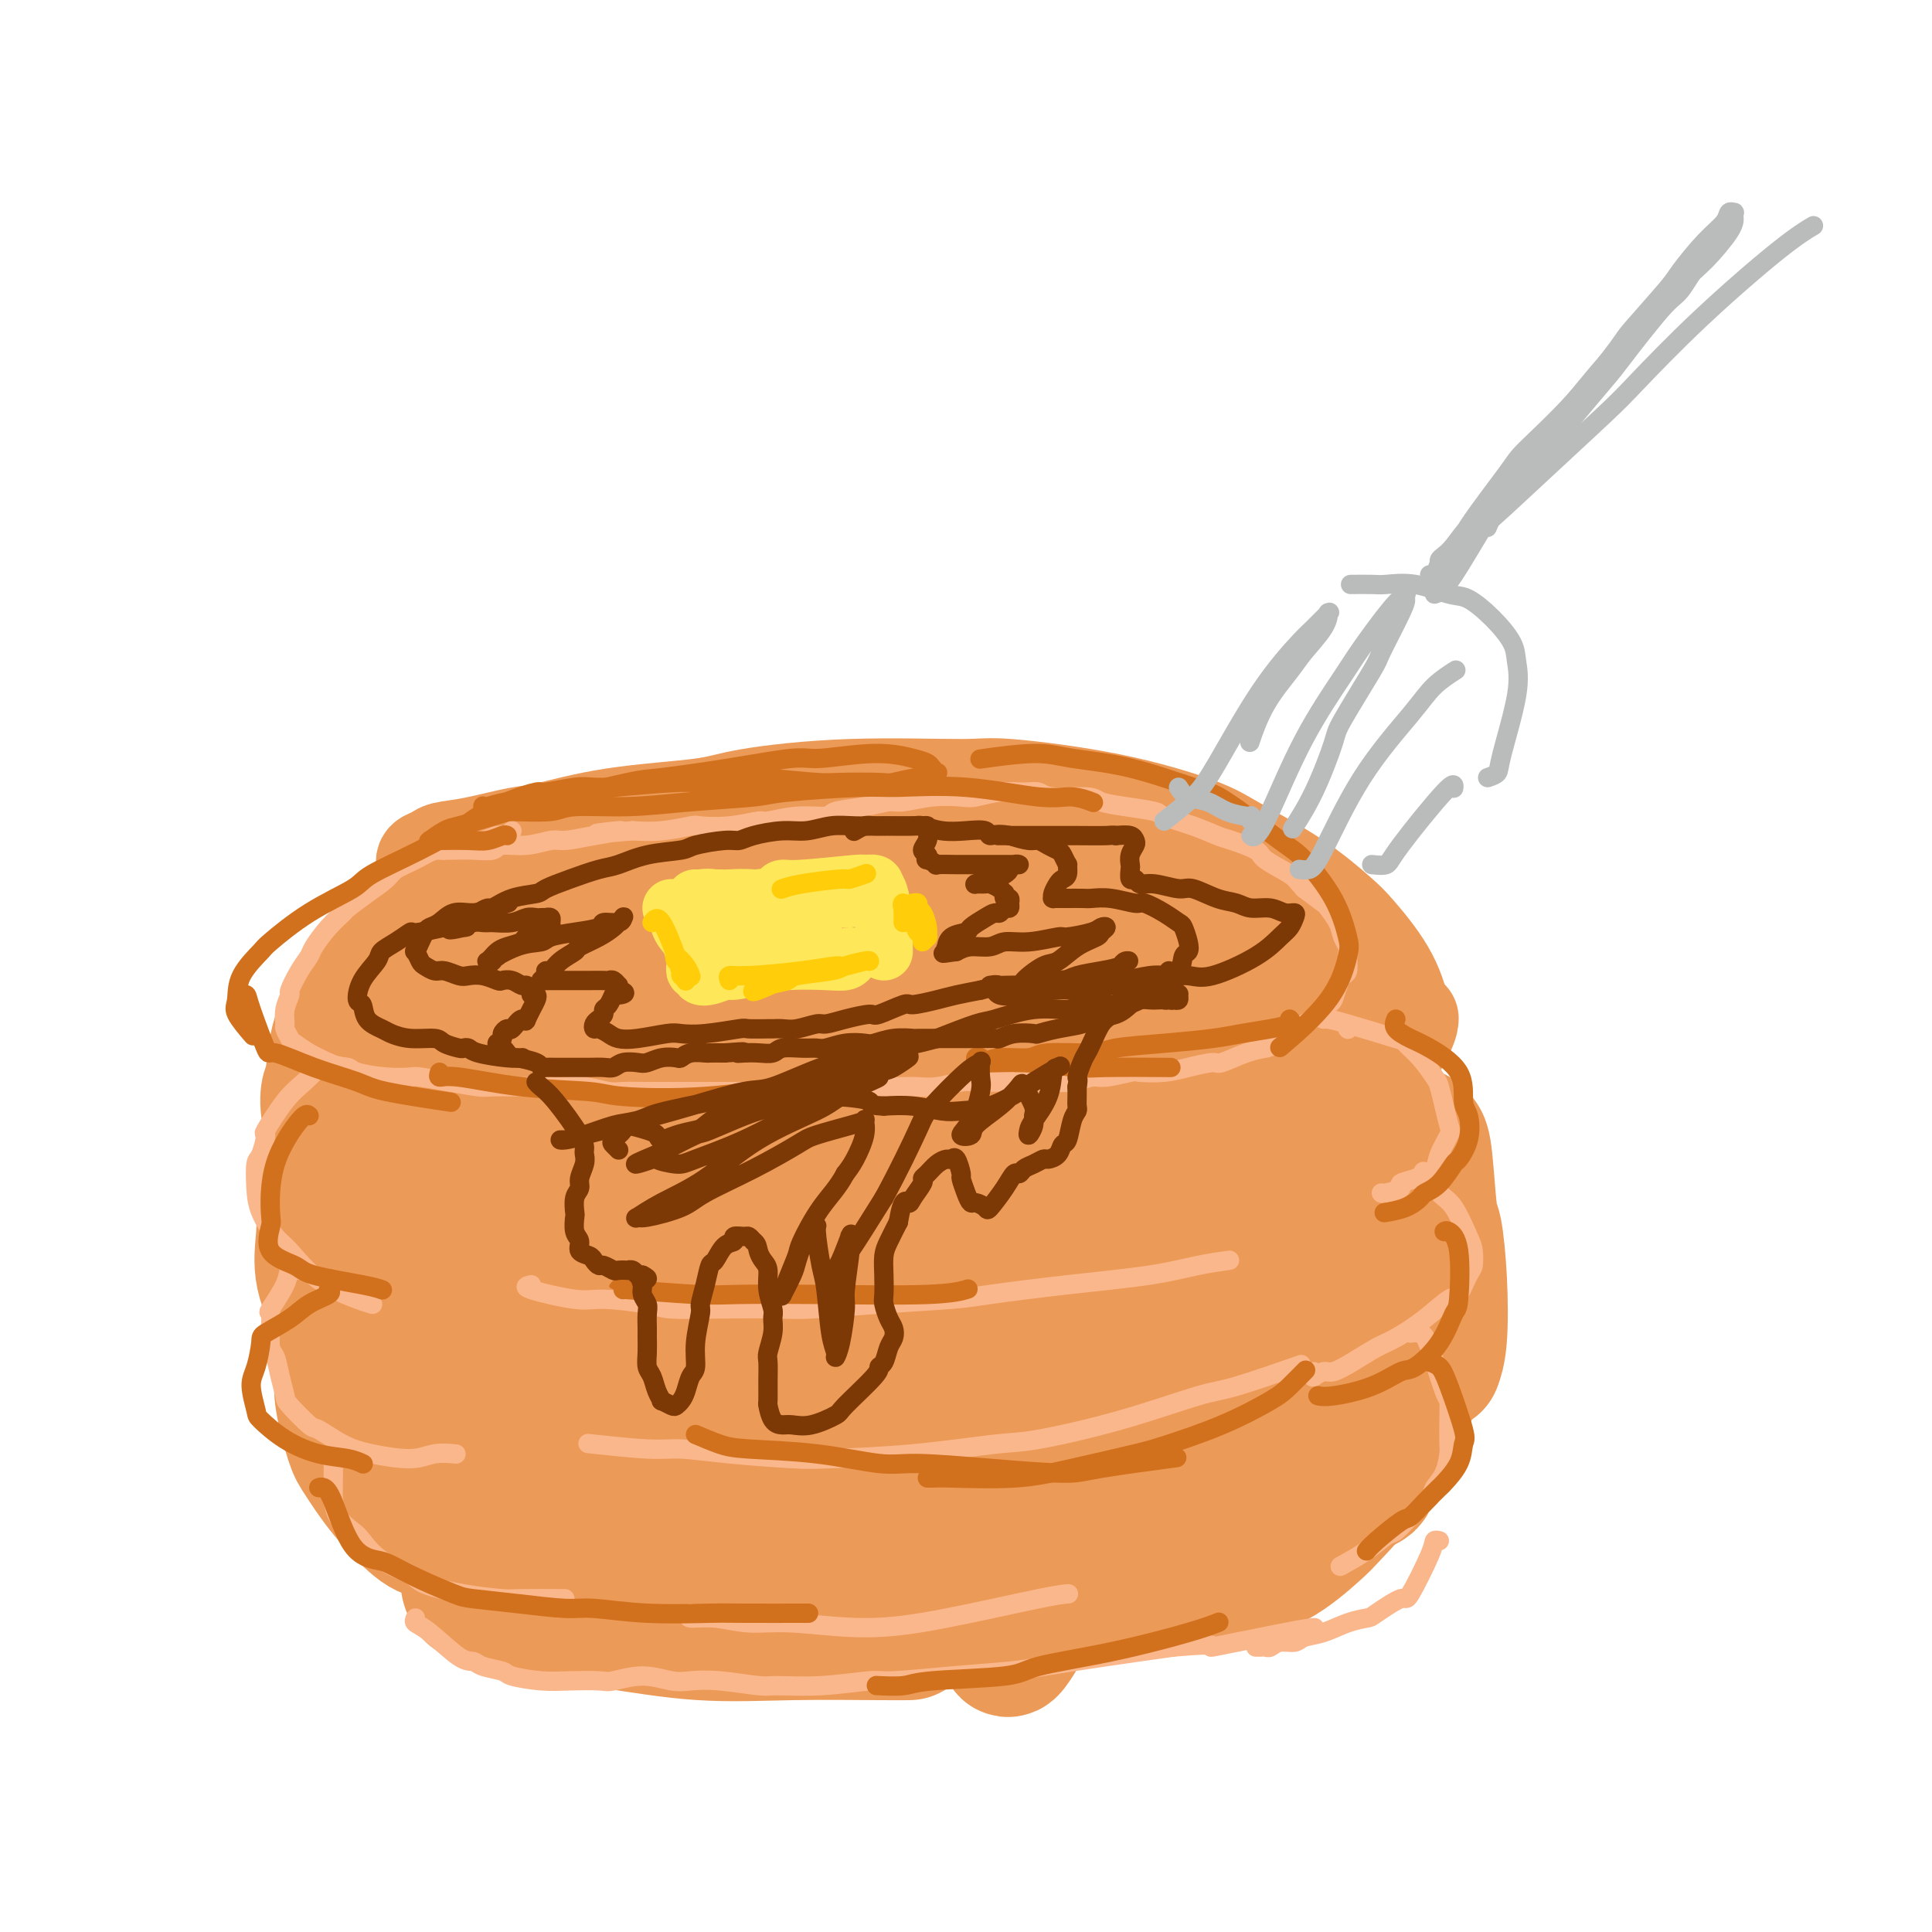 <svg viewBox='0 0 400 400' version='1.1' xmlns='http://www.w3.org/2000/svg' xmlns:xlink='http://www.w3.org/1999/xlink'><g fill='none' stroke='#FBB78C' stroke-width='20' stroke-linecap='round' stroke-linejoin='round'><path d='M102,178c0.120,0.447 0.241,0.894 -1,2c-1.241,1.106 -3.843,2.872 -6,4c-2.157,1.128 -3.870,1.619 -7,4c-3.130,2.381 -7.677,6.654 -10,9c-2.323,2.346 -2.423,2.765 -3,5c-0.577,2.235 -1.631,6.284 -2,10c-0.369,3.716 -0.052,7.098 0,9c0.052,1.902 -0.161,2.324 1,4c1.161,1.676 3.697,4.605 7,7c3.303,2.395 7.372,4.256 9,5c1.628,0.744 0.814,0.372 0,0'/></g>
<g fill='none' stroke='#EC9A57' stroke-width='20' stroke-linecap='round' stroke-linejoin='round'><path d='M104,176c0.020,0.141 0.041,0.282 -1,1c-1.041,0.718 -3.142,2.014 -5,3c-1.858,0.986 -3.471,1.662 -6,3c-2.529,1.338 -5.973,3.339 -9,6c-3.027,2.661 -5.638,5.982 -7,8c-1.362,2.018 -1.476,2.731 -3,5c-1.524,2.269 -4.458,6.093 -6,10c-1.542,3.907 -1.693,7.897 -2,10c-0.307,2.103 -0.771,2.319 -1,4c-0.229,1.681 -0.224,4.826 1,8c1.224,3.174 3.668,6.377 5,8c1.332,1.623 1.551,1.668 4,3c2.449,1.332 7.128,3.952 9,5c1.872,1.048 0.936,0.524 0,0'/><path d='M90,195c0.226,0.311 0.451,0.621 0,1c-0.451,0.379 -1.580,0.825 -4,4c-2.420,3.175 -6.132,9.079 -8,13c-1.868,3.921 -1.891,5.860 -2,7c-0.109,1.140 -0.303,1.480 0,3c0.303,1.520 1.104,4.219 2,6c0.896,1.781 1.889,2.645 5,4c3.111,1.355 8.342,3.200 11,4c2.658,0.800 2.743,0.555 6,1c3.257,0.445 9.684,1.581 16,2c6.316,0.419 12.519,0.120 15,0c2.481,-0.120 1.241,-0.060 0,0'/><path d='M76,235c-0.324,-0.247 -0.649,-0.493 0,0c0.649,0.493 2.271,1.726 4,3c1.729,1.274 3.566,2.590 6,4c2.434,1.410 5.464,2.912 9,4c3.536,1.088 7.576,1.760 13,2c5.424,0.240 12.230,0.048 16,0c3.770,-0.048 4.503,0.046 8,0c3.497,-0.046 9.759,-0.234 17,-1c7.241,-0.766 15.461,-2.110 20,-3c4.539,-0.890 5.398,-1.325 10,-2c4.602,-0.675 12.949,-1.590 21,-3c8.051,-1.410 15.808,-3.316 20,-4c4.192,-0.684 4.821,-0.146 9,-1c4.179,-0.854 11.908,-3.101 15,-4c3.092,-0.899 1.546,-0.449 0,0'/><path d='M104,250c-0.201,0.794 -0.402,1.589 0,2c0.402,0.411 1.406,0.440 5,1c3.594,0.560 9.780,1.653 13,2c3.220,0.347 3.476,-0.052 6,0c2.524,0.052 7.315,0.554 13,1c5.685,0.446 12.262,0.837 16,1c3.738,0.163 4.636,0.097 9,0c4.364,-0.097 12.194,-0.225 20,-1c7.806,-0.775 15.588,-2.197 20,-3c4.412,-0.803 5.454,-0.988 10,-2c4.546,-1.012 12.598,-2.853 20,-5c7.402,-2.147 14.155,-4.601 18,-6c3.845,-1.399 4.782,-1.743 8,-3c3.218,-1.257 8.719,-3.426 13,-6c4.281,-2.574 7.343,-5.552 9,-7c1.657,-1.448 1.908,-1.368 3,-3c1.092,-1.632 3.025,-4.978 4,-7c0.975,-2.022 0.993,-2.721 1,-3c0.007,-0.279 0.004,-0.140 0,0'/><path d='M253,236c0.060,-0.331 0.120,-0.662 1,-1c0.880,-0.338 2.582,-0.682 4,-1c1.418,-0.318 2.554,-0.609 6,-2c3.446,-1.391 9.202,-3.880 12,-5c2.798,-1.120 2.639,-0.869 4,-2c1.361,-1.131 4.243,-3.644 6,-6c1.757,-2.356 2.389,-4.557 3,-6c0.611,-1.443 1.202,-2.130 1,-4c-0.202,-1.870 -1.198,-4.923 -3,-8c-1.802,-3.077 -4.412,-6.176 -6,-8c-1.588,-1.824 -2.154,-2.371 -4,-4c-1.846,-1.629 -4.970,-4.339 -9,-7c-4.030,-2.661 -8.965,-5.273 -12,-7c-3.035,-1.727 -4.169,-2.569 -8,-4c-3.831,-1.431 -10.359,-3.449 -18,-5c-7.641,-1.551 -16.395,-2.634 -21,-3c-4.605,-0.366 -5.061,-0.017 -10,0c-4.939,0.017 -14.362,-0.300 -23,0c-8.638,0.300 -16.490,1.217 -21,2c-4.510,0.783 -5.678,1.432 -10,2c-4.322,0.568 -11.799,1.055 -18,2c-6.201,0.945 -11.127,2.347 -14,3c-2.873,0.653 -3.691,0.556 -6,1c-2.309,0.444 -6.107,1.429 -9,2c-2.893,0.571 -4.881,0.728 -6,1c-1.119,0.272 -1.368,0.661 -2,1c-0.632,0.339 -1.647,0.630 -2,1c-0.353,0.370 -0.043,0.821 0,1c0.043,0.179 -0.181,0.087 0,0c0.181,-0.087 0.766,-0.168 2,0c1.234,0.168 3.117,0.584 5,1'/><path d='M95,180c1.456,0.298 1.595,0.042 3,0c1.405,-0.042 4.075,0.130 8,0c3.925,-0.130 9.104,-0.560 12,-1c2.896,-0.440 3.508,-0.889 7,-1c3.492,-0.111 9.865,0.117 17,0c7.135,-0.117 15.033,-0.577 19,-1c3.967,-0.423 4.001,-0.808 9,-1c4.999,-0.192 14.961,-0.189 20,0c5.039,0.189 5.155,0.565 9,1c3.845,0.435 11.419,0.928 17,2c5.581,1.072 9.170,2.722 13,4c3.830,1.278 7.902,2.184 10,3c2.098,0.816 2.221,1.543 3,2c0.779,0.457 2.214,0.644 3,1c0.786,0.356 0.922,0.880 1,1c0.078,0.120 0.096,-0.165 -1,0c-1.096,0.165 -3.307,0.781 -6,0c-2.693,-0.781 -5.868,-2.958 -8,-4c-2.132,-1.042 -3.221,-0.949 -6,-2c-2.779,-1.051 -7.247,-3.245 -13,-5c-5.753,-1.755 -12.792,-3.069 -17,-4c-4.208,-0.931 -5.587,-1.477 -10,-2c-4.413,-0.523 -11.861,-1.023 -20,-1c-8.139,0.023 -16.970,0.568 -22,1c-5.030,0.432 -6.261,0.750 -11,2c-4.739,1.250 -12.986,3.430 -20,6c-7.014,2.570 -12.794,5.528 -16,7c-3.206,1.472 -3.839,1.456 -6,3c-2.161,1.544 -5.851,4.646 -9,7c-3.149,2.354 -5.757,3.958 -7,5c-1.243,1.042 -1.122,1.521 -1,2'/><path d='M73,205c-3.835,3.200 -1.922,2.699 -1,3c0.922,0.301 0.854,1.402 1,2c0.146,0.598 0.507,0.692 2,1c1.493,0.308 4.120,0.828 9,0c4.880,-0.828 12.015,-3.006 16,-4c3.985,-0.994 4.820,-0.805 10,-2c5.180,-1.195 14.704,-3.773 20,-5c5.296,-1.227 6.363,-1.101 11,-2c4.637,-0.899 12.842,-2.822 21,-4c8.158,-1.178 16.269,-1.611 21,-2c4.731,-0.389 6.084,-0.735 10,-1c3.916,-0.265 10.396,-0.449 15,0c4.604,0.449 7.332,1.532 9,2c1.668,0.468 2.275,0.321 3,1c0.725,0.679 1.567,2.182 2,3c0.433,0.818 0.456,0.949 0,1c-0.456,0.051 -1.390,0.021 -2,0c-0.610,-0.021 -0.897,-0.032 -3,0c-2.103,0.032 -6.022,0.109 -8,0c-1.978,-0.109 -2.016,-0.404 -6,-1c-3.984,-0.596 -11.913,-1.493 -18,-2c-6.087,-0.507 -10.330,-0.623 -16,-1c-5.670,-0.377 -12.766,-1.015 -17,-1c-4.234,0.015 -5.607,0.684 -10,1c-4.393,0.316 -11.806,0.278 -18,1c-6.194,0.722 -11.170,2.204 -14,3c-2.830,0.796 -3.515,0.907 -6,2c-2.485,1.093 -6.769,3.169 -9,4c-2.231,0.831 -2.408,0.416 -3,1c-0.592,0.584 -1.598,2.167 -2,3c-0.402,0.833 -0.201,0.917 0,1'/><path d='M90,209c-2.112,1.544 -0.394,0.903 2,1c2.394,0.097 5.462,0.933 11,1c5.538,0.067 13.544,-0.636 18,-1c4.456,-0.364 5.361,-0.388 10,-1c4.639,-0.612 13.013,-1.812 21,-3c7.987,-1.188 15.587,-2.364 20,-3c4.413,-0.636 5.640,-0.733 10,-1c4.360,-0.267 11.855,-0.706 18,-1c6.145,-0.294 10.941,-0.444 15,0c4.059,0.444 7.382,1.482 9,2c1.618,0.518 1.530,0.516 2,1c0.470,0.484 1.496,1.454 2,2c0.504,0.546 0.485,0.667 0,1c-0.485,0.333 -1.436,0.878 -4,1c-2.564,0.122 -6.742,-0.180 -9,0c-2.258,0.180 -2.596,0.841 -7,1c-4.404,0.159 -12.875,-0.185 -21,0c-8.125,0.185 -15.905,0.899 -20,1c-4.095,0.101 -4.505,-0.412 -9,0c-4.495,0.412 -13.076,1.749 -20,3c-6.924,1.251 -12.193,2.415 -15,3c-2.807,0.585 -3.152,0.590 -5,1c-1.848,0.410 -5.199,1.223 -8,2c-2.801,0.777 -5.053,1.516 -6,2c-0.947,0.484 -0.589,0.714 -1,1c-0.411,0.286 -1.592,0.630 -2,1c-0.408,0.370 -0.043,0.768 0,1c0.043,0.232 -0.236,0.299 1,1c1.236,0.701 3.987,2.035 8,3c4.013,0.965 9.290,1.561 13,2c3.710,0.439 5.855,0.719 8,1'/><path d='M131,231c6.330,0.516 11.656,0.306 18,0c6.344,-0.306 13.705,-0.708 18,-1c4.295,-0.292 5.522,-0.474 10,-1c4.478,-0.526 12.205,-1.394 19,-2c6.795,-0.606 12.658,-0.948 16,-1c3.342,-0.052 4.164,0.185 7,0c2.836,-0.185 7.685,-0.793 11,-1c3.315,-0.207 5.094,-0.013 6,0c0.906,0.013 0.937,-0.155 1,0c0.063,0.155 0.158,0.632 0,1c-0.158,0.368 -0.570,0.626 -2,1c-1.430,0.374 -3.878,0.864 -5,1c-1.122,0.136 -0.918,-0.083 -4,0c-3.082,0.083 -9.452,0.469 -14,1c-4.548,0.531 -7.275,1.208 -12,2c-4.725,0.792 -11.446,1.698 -17,2c-5.554,0.302 -9.939,0.001 -13,0c-3.061,-0.001 -4.799,0.299 -10,1c-5.201,0.701 -13.866,1.802 -19,2c-5.134,0.198 -6.738,-0.507 -8,-1c-1.262,-0.493 -2.182,-0.776 -4,-1c-1.818,-0.224 -4.533,-0.390 -6,-1c-1.467,-0.610 -1.686,-1.662 -2,-2c-0.314,-0.338 -0.724,0.040 -1,0c-0.276,-0.040 -0.418,-0.497 0,-1c0.418,-0.503 1.398,-1.050 2,-1c0.602,0.050 0.827,0.699 3,1c2.173,0.301 6.294,0.256 12,1c5.706,0.744 12.998,2.277 17,3c4.002,0.723 4.715,0.635 9,1c4.285,0.365 12.143,1.182 20,2'/><path d='M183,237c13.703,0.300 16.959,-1.950 20,-3c3.041,-1.050 5.867,-0.899 11,-2c5.133,-1.101 12.574,-3.455 19,-6c6.426,-2.545 11.836,-5.282 15,-7c3.164,-1.718 4.082,-2.417 6,-4c1.918,-1.583 4.837,-4.049 7,-6c2.163,-1.951 3.570,-3.386 4,-4c0.430,-0.614 -0.118,-0.407 0,-1c0.118,-0.593 0.900,-1.987 1,-3c0.100,-1.013 -0.483,-1.645 -1,-2c-0.517,-0.355 -0.968,-0.432 -2,-1c-1.032,-0.568 -2.644,-1.627 -4,-2c-1.356,-0.373 -2.454,-0.058 -3,0c-0.546,0.058 -0.538,-0.139 -1,0c-0.462,0.139 -1.392,0.614 -2,1c-0.608,0.386 -0.892,0.682 -1,1c-0.108,0.318 -0.038,0.658 0,1c0.038,0.342 0.045,0.687 0,2c-0.045,1.313 -0.143,3.594 0,5c0.143,1.406 0.528,1.938 1,4c0.472,2.062 1.030,5.653 2,8c0.970,2.347 2.350,3.451 3,4c0.650,0.549 0.568,0.542 1,1c0.432,0.458 1.377,1.382 2,2c0.623,0.618 0.923,0.932 1,1c0.077,0.068 -0.069,-0.109 0,0c0.069,0.109 0.353,0.504 0,-1c-0.353,-1.504 -1.342,-4.908 -2,-7c-0.658,-2.092 -0.985,-2.871 -2,-5c-1.015,-2.129 -2.719,-5.608 -4,-8c-1.281,-2.392 -2.141,-3.696 -3,-5'/><path d='M251,200c-1.906,-4.139 -1.673,-1.985 -2,-2c-0.327,-0.015 -1.216,-2.197 -2,-3c-0.784,-0.803 -1.464,-0.225 -2,0c-0.536,0.225 -0.927,0.097 -1,0c-0.073,-0.097 0.173,-0.163 0,0c-0.173,0.163 -0.765,0.555 -1,1c-0.235,0.445 -0.114,0.941 0,2c0.114,1.059 0.222,2.680 1,5c0.778,2.320 2.225,5.340 3,7c0.775,1.660 0.878,1.959 2,3c1.122,1.041 3.263,2.823 6,4c2.737,1.177 6.070,1.750 8,2c1.930,0.250 2.457,0.176 4,0c1.543,-0.176 4.101,-0.453 6,-1c1.899,-0.547 3.140,-1.363 4,-2c0.860,-0.637 1.341,-1.095 2,-2c0.659,-0.905 1.497,-2.257 2,-4c0.503,-1.743 0.671,-3.878 1,-5c0.329,-1.122 0.818,-1.230 1,-2c0.182,-0.770 0.056,-2.203 0,-3c-0.056,-0.797 -0.041,-0.960 0,-1c0.041,-0.040 0.110,0.042 0,0c-0.110,-0.042 -0.397,-0.209 -1,0c-0.603,0.209 -1.522,0.792 -2,1c-0.478,0.208 -0.516,0.040 -1,1c-0.484,0.960 -1.414,3.049 -2,4c-0.586,0.951 -0.828,0.766 -2,2c-1.172,1.234 -3.273,3.887 -5,6c-1.727,2.113 -3.080,3.684 -5,5c-1.920,1.316 -4.406,2.376 -6,3c-1.594,0.624 -2.297,0.812 -3,1'/><path d='M256,222c-2.416,0.852 -3.957,0.983 -5,1c-1.043,0.017 -1.589,-0.079 -3,0c-1.411,0.079 -3.687,0.332 -6,0c-2.313,-0.332 -4.662,-1.248 -7,-2c-2.338,-0.752 -4.665,-1.339 -6,-2c-1.335,-0.661 -1.679,-1.394 -3,-2c-1.321,-0.606 -3.619,-1.083 -5,-2c-1.381,-0.917 -1.844,-2.273 -2,-3c-0.156,-0.727 -0.005,-0.824 0,-1c0.005,-0.176 -0.137,-0.429 0,-1c0.137,-0.571 0.552,-1.459 1,-2c0.448,-0.541 0.929,-0.733 3,-1c2.071,-0.267 5.731,-0.608 9,-1c3.269,-0.392 6.145,-0.834 8,-1c1.855,-0.166 2.689,-0.055 4,0c1.311,0.055 3.101,0.054 4,0c0.899,-0.054 0.909,-0.163 1,0c0.091,0.163 0.263,0.596 0,1c-0.263,0.404 -0.960,0.779 -2,1c-1.040,0.221 -2.424,0.286 -5,1c-2.576,0.714 -6.345,2.075 -11,3c-4.655,0.925 -10.198,1.415 -13,2c-2.802,0.585 -2.864,1.266 -6,2c-3.136,0.734 -9.347,1.521 -15,2c-5.653,0.479 -10.750,0.651 -14,1c-3.250,0.349 -4.655,0.874 -8,1c-3.345,0.126 -8.631,-0.149 -14,0c-5.369,0.149 -10.821,0.720 -14,1c-3.179,0.280 -4.087,0.268 -7,0c-2.913,-0.268 -7.832,-0.791 -12,-1c-4.168,-0.209 -7.584,-0.105 -11,0'/><path d='M117,219c-14.016,0.091 -9.054,-0.683 -8,-1c1.054,-0.317 -1.798,-0.179 -4,0c-2.202,0.179 -3.754,0.399 -5,1c-1.246,0.601 -2.187,1.584 -3,2c-0.813,0.416 -1.500,0.266 -2,1c-0.500,0.734 -0.815,2.351 -1,3c-0.185,0.649 -0.242,0.328 0,1c0.242,0.672 0.783,2.335 1,3c0.217,0.665 0.108,0.333 0,0'/></g>
<g fill='none' stroke='#EC9A57' stroke-width='28' stroke-linecap='round' stroke-linejoin='round'><path d='M70,242c0.010,-0.928 0.021,-1.856 0,0c-0.021,1.856 -0.072,6.497 0,9c0.072,2.503 0.267,2.867 1,5c0.733,2.133 2.005,6.036 3,8c0.995,1.964 1.713,1.990 2,2c0.287,0.010 0.144,0.005 0,0'/><path d='M70,234c0.053,-0.223 0.106,-0.446 0,0c-0.106,0.446 -0.371,1.560 -1,3c-0.629,1.440 -1.622,3.204 -2,5c-0.378,1.796 -0.142,3.622 0,6c0.142,2.378 0.189,5.308 0,8c-0.189,2.692 -0.613,5.145 0,8c0.613,2.855 2.263,6.113 3,8c0.737,1.887 0.563,2.404 2,4c1.437,1.596 4.487,4.270 8,7c3.513,2.730 7.488,5.515 10,7c2.512,1.485 3.561,1.669 5,2c1.439,0.331 3.268,0.809 4,1c0.732,0.191 0.366,0.096 0,0'/><path d='M73,250c-0.424,0.074 -0.848,0.149 -1,1c-0.152,0.851 -0.034,2.480 0,4c0.034,1.520 -0.018,2.932 0,5c0.018,2.068 0.104,4.793 0,8c-0.104,3.207 -0.400,6.897 0,11c0.400,4.103 1.495,8.621 2,11c0.505,2.379 0.420,2.621 1,5c0.580,2.379 1.824,6.897 4,10c2.176,3.103 5.284,4.790 7,6c1.716,1.210 2.039,1.941 4,3c1.961,1.059 5.560,2.445 7,3c1.440,0.555 0.720,0.277 0,0'/><path d='M73,272c-0.323,-0.557 -0.647,-1.114 -1,1c-0.353,2.114 -0.737,6.897 -1,10c-0.263,3.103 -0.405,4.524 0,7c0.405,2.476 1.355,6.008 2,8c0.645,1.992 0.983,2.444 2,4c1.017,1.556 2.712,4.217 5,7c2.288,2.783 5.171,5.688 7,7c1.829,1.312 2.606,1.031 5,2c2.394,0.969 6.405,3.188 11,5c4.595,1.812 9.776,3.219 13,4c3.224,0.781 4.493,0.938 5,1c0.507,0.062 0.254,0.031 0,0'/><path d='M97,328c0.259,0.850 0.518,1.699 1,2c0.482,0.301 1.189,0.052 6,1c4.811,0.948 13.728,3.091 18,4c4.272,0.909 3.898,0.583 7,1c3.102,0.417 9.679,1.576 16,2c6.321,0.424 12.385,0.114 19,0c6.615,-0.114 13.781,-0.031 18,0c4.219,0.031 5.491,0.009 6,0c0.509,-0.009 0.254,-0.004 0,0'/><path d='M293,235c0.334,0.286 0.667,0.573 1,1c0.333,0.427 0.665,0.995 1,4c0.335,3.005 0.675,8.449 1,11c0.325,2.551 0.637,2.211 1,4c0.363,1.789 0.778,5.706 1,10c0.222,4.294 0.252,8.964 0,12c-0.252,3.036 -0.786,4.439 -1,5c-0.214,0.561 -0.107,0.281 0,0'/><path d='M293,267c0.008,-0.785 0.017,-1.570 0,1c-0.017,2.570 -0.058,8.494 0,12c0.058,3.506 0.216,4.592 -1,8c-1.216,3.408 -3.807,9.137 -7,14c-3.193,4.863 -6.989,8.861 -9,11c-2.011,2.139 -2.239,2.419 -4,4c-1.761,1.581 -5.056,4.463 -8,6c-2.944,1.537 -5.536,1.728 -7,2c-1.464,0.272 -1.799,0.624 -3,1c-1.201,0.376 -3.268,0.777 -5,1c-1.732,0.223 -3.130,0.270 -4,0c-0.870,-0.270 -1.213,-0.856 -2,-1c-0.787,-0.144 -2.020,0.153 -3,0c-0.980,-0.153 -1.709,-0.758 -2,-1c-0.291,-0.242 -0.146,-0.121 0,0'/><path d='M283,305c0.485,0.680 0.971,1.360 0,2c-0.971,0.640 -3.398,1.239 -5,2c-1.602,0.761 -2.378,1.684 -6,3c-3.622,1.316 -10.088,3.025 -13,4c-2.912,0.975 -2.268,1.217 -5,2c-2.732,0.783 -8.839,2.109 -12,3c-3.161,0.891 -3.376,1.349 -6,2c-2.624,0.651 -7.657,1.495 -12,2c-4.343,0.505 -7.998,0.671 -12,1c-4.002,0.329 -8.353,0.822 -11,1c-2.647,0.178 -3.590,0.043 -6,0c-2.410,-0.043 -6.289,0.007 -10,0c-3.711,-0.007 -7.256,-0.069 -9,0c-1.744,0.069 -1.687,0.271 -3,0c-1.313,-0.271 -3.995,-1.016 -6,-1c-2.005,0.016 -3.334,0.792 -4,1c-0.666,0.208 -0.668,-0.152 -1,0c-0.332,0.152 -0.993,0.815 -1,1c-0.007,0.185 0.639,-0.107 1,0c0.361,0.107 0.436,0.614 2,1c1.564,0.386 4.618,0.651 9,1c4.382,0.349 10.092,0.781 13,1c2.908,0.219 3.014,0.224 7,0c3.986,-0.224 11.852,-0.676 16,-1c4.148,-0.324 4.578,-0.521 8,-1c3.422,-0.479 9.835,-1.242 15,-2c5.165,-0.758 9.083,-1.512 13,-2c3.917,-0.488 7.833,-0.711 10,-1c2.167,-0.289 2.583,-0.645 3,-1'/><path d='M258,323c10.817,-1.275 5.361,-0.462 3,0c-2.361,0.462 -1.626,0.572 -3,1c-1.374,0.428 -4.857,1.172 -9,2c-4.143,0.828 -8.947,1.739 -12,2c-3.053,0.261 -4.354,-0.127 -8,0c-3.646,0.127 -9.635,0.770 -16,1c-6.365,0.230 -13.105,0.048 -17,0c-3.895,-0.048 -4.944,0.040 -9,0c-4.056,-0.040 -11.119,-0.207 -18,-1c-6.881,-0.793 -13.580,-2.211 -17,-3c-3.420,-0.789 -3.560,-0.947 -7,-2c-3.440,-1.053 -10.179,-3.000 -14,-4c-3.821,-1.000 -4.724,-1.052 -7,-2c-2.276,-0.948 -5.925,-2.792 -9,-4c-3.075,-1.208 -5.578,-1.780 -7,-3c-1.422,-1.220 -1.765,-3.090 -2,-4c-0.235,-0.910 -0.364,-0.862 0,-2c0.364,-1.138 1.221,-3.464 4,-6c2.779,-2.536 7.479,-5.284 10,-7c2.521,-1.716 2.861,-2.401 5,-4c2.139,-1.599 6.076,-4.113 10,-7c3.924,-2.887 7.835,-6.146 10,-8c2.165,-1.854 2.582,-2.301 4,-4c1.418,-1.699 3.835,-4.649 5,-7c1.165,-2.351 1.077,-4.101 1,-5c-0.077,-0.899 -0.142,-0.945 -2,-1c-1.858,-0.055 -5.508,-0.118 -8,0c-2.492,0.118 -3.825,0.416 -7,2c-3.175,1.584 -8.193,4.452 -13,8c-4.807,3.548 -9.404,7.774 -14,12'/><path d='M111,277c-6.789,5.475 -10.263,9.162 -12,11c-1.737,1.838 -1.737,1.827 -3,2c-1.263,0.173 -3.791,0.530 -4,-2c-0.209,-2.530 1.899,-7.946 3,-11c1.101,-3.054 1.194,-3.746 4,-8c2.806,-4.254 8.324,-12.069 11,-16c2.676,-3.931 2.511,-3.976 4,-5c1.489,-1.024 4.634,-3.025 6,-4c1.366,-0.975 0.953,-0.923 1,-1c0.047,-0.077 0.553,-0.281 0,1c-0.553,1.281 -2.166,4.048 -5,9c-2.834,4.952 -6.890,12.087 -9,16c-2.110,3.913 -2.274,4.602 -3,8c-0.726,3.398 -2.014,9.506 -3,13c-0.986,3.494 -1.669,4.374 -1,3c0.669,-1.374 2.691,-5.003 4,-7c1.309,-1.997 1.906,-2.363 5,-8c3.094,-5.637 8.684,-16.545 12,-22c3.316,-5.455 4.356,-5.456 6,-8c1.644,-2.544 3.892,-7.632 5,-10c1.108,-2.368 1.076,-2.016 1,-2c-0.076,0.016 -0.195,-0.305 -1,0c-0.805,0.305 -2.297,1.236 -5,5c-2.703,3.764 -6.616,10.359 -9,14c-2.384,3.641 -3.238,4.326 -5,9c-1.762,4.674 -4.431,13.338 -5,19c-0.569,5.662 0.961,8.324 2,10c1.039,1.676 1.588,2.367 4,2c2.412,-0.367 6.688,-1.791 13,-7c6.312,-5.209 14.661,-14.203 20,-20c5.339,-5.797 7.670,-8.399 10,-11'/><path d='M157,257c8.248,-7.721 13.868,-11.524 18,-14c4.132,-2.476 6.774,-3.625 8,-4c1.226,-0.375 1.034,0.024 1,1c-0.034,0.976 0.088,2.528 -1,6c-1.088,3.472 -3.385,8.864 -7,17c-3.615,8.136 -8.546,19.014 -11,25c-2.454,5.986 -2.431,7.078 -3,9c-0.569,1.922 -1.730,4.674 -2,6c-0.270,1.326 0.349,1.226 1,-1c0.651,-2.226 1.333,-6.578 5,-14c3.667,-7.422 10.320,-17.913 14,-24c3.680,-6.087 4.387,-7.770 6,-10c1.613,-2.230 4.131,-5.008 5,-6c0.869,-0.992 0.090,-0.198 0,0c-0.090,0.198 0.510,-0.200 -1,1c-1.510,1.200 -5.129,3.999 -10,10c-4.871,6.001 -10.994,15.204 -15,21c-4.006,5.796 -5.894,8.183 -9,14c-3.106,5.817 -7.429,15.062 -10,19c-2.571,3.938 -3.390,2.568 -4,2c-0.610,-0.568 -1.010,-0.335 -1,-3c0.010,-2.665 0.431,-8.228 2,-15c1.569,-6.772 4.284,-14.755 6,-19c1.716,-4.245 2.431,-4.754 4,-7c1.569,-2.246 3.993,-6.230 5,-8c1.007,-1.770 0.598,-1.325 0,-1c-0.598,0.325 -1.384,0.532 -3,2c-1.616,1.468 -4.062,4.198 -7,8c-2.938,3.802 -6.368,8.678 -8,12c-1.632,3.322 -1.466,5.092 -2,9c-0.534,3.908 -1.767,9.954 -3,16'/><path d='M135,309c0.458,4.985 4.102,4.948 6,5c1.898,0.052 2.050,0.194 5,-2c2.950,-2.194 8.698,-6.724 16,-14c7.302,-7.276 16.156,-17.296 21,-23c4.844,-5.704 5.677,-7.090 9,-10c3.323,-2.910 9.137,-7.345 12,-9c2.863,-1.655 2.776,-0.532 3,0c0.224,0.532 0.759,0.473 -1,5c-1.759,4.527 -5.811,13.640 -10,23c-4.189,9.360 -8.516,18.967 -11,24c-2.484,5.033 -3.125,5.493 -4,8c-0.875,2.507 -1.986,7.061 -2,7c-0.014,-0.061 1.067,-4.736 2,-8c0.933,-3.264 1.716,-5.116 5,-12c3.284,-6.884 9.069,-18.800 15,-28c5.931,-9.200 12.009,-15.683 15,-19c2.991,-3.317 2.893,-3.466 4,-4c1.107,-0.534 3.417,-1.452 4,-1c0.583,0.452 -0.560,2.273 -1,3c-0.440,0.727 -0.176,0.358 -3,5c-2.824,4.642 -8.738,14.294 -13,23c-4.262,8.706 -6.874,16.465 -8,20c-1.126,3.535 -0.766,2.846 -1,4c-0.234,1.154 -1.061,4.152 -1,4c0.061,-0.152 1.010,-3.455 2,-6c0.990,-2.545 2.020,-4.332 5,-10c2.980,-5.668 7.909,-15.218 12,-21c4.091,-5.782 7.344,-7.797 9,-9c1.656,-1.203 1.715,-1.593 2,-2c0.285,-0.407 0.796,-0.831 0,2c-0.796,2.831 -2.898,8.915 -5,15'/><path d='M222,279c-1.569,4.486 -2.992,7.203 -6,16c-3.008,8.797 -7.599,23.676 -9,32c-1.401,8.324 0.390,10.092 1,12c0.610,1.908 0.039,3.956 2,1c1.961,-2.956 6.455,-10.915 12,-23c5.545,-12.085 12.141,-28.294 16,-37c3.859,-8.706 4.982,-9.907 8,-14c3.018,-4.093 7.931,-11.078 11,-15c3.069,-3.922 4.294,-4.783 5,-5c0.706,-0.217 0.893,0.208 1,0c0.107,-0.208 0.134,-1.049 -1,1c-1.134,2.049 -3.429,6.987 -5,10c-1.571,3.013 -2.417,4.099 -5,10c-2.583,5.901 -6.904,16.617 -9,23c-2.096,6.383 -1.969,8.433 -2,10c-0.031,1.567 -0.220,2.652 0,3c0.220,0.348 0.850,-0.039 3,-4c2.150,-3.961 5.821,-11.496 8,-16c2.179,-4.504 2.867,-5.978 5,-10c2.133,-4.022 5.710,-10.592 8,-14c2.290,-3.408 3.291,-3.655 4,-4c0.709,-0.345 1.125,-0.789 1,0c-0.125,0.789 -0.791,2.810 -3,8c-2.209,5.190 -5.960,13.547 -8,18c-2.040,4.453 -2.370,5.001 -3,7c-0.630,1.999 -1.559,5.449 -1,6c0.559,0.551 2.606,-1.797 4,-3c1.394,-1.203 2.137,-1.261 5,-6c2.863,-4.739 7.848,-14.161 12,-21c4.152,-6.839 7.472,-11.097 9,-13c1.528,-1.903 1.264,-1.452 1,-1'/><path d='M286,250c4.562,-5.557 0.468,2.550 -3,11c-3.468,8.450 -6.310,17.242 -8,22c-1.690,4.758 -2.227,5.480 -3,8c-0.773,2.520 -1.780,6.836 -2,7c-0.220,0.164 0.349,-3.825 1,-6c0.651,-2.175 1.386,-2.535 3,-6c1.614,-3.465 4.107,-10.035 6,-15c1.893,-4.965 3.187,-8.325 4,-10c0.813,-1.675 1.146,-1.666 1,-1c-0.146,0.666 -0.770,1.987 -1,3c-0.230,1.013 -0.066,1.718 0,2c0.066,0.282 0.033,0.141 0,0'/></g>
<g fill='none' stroke='#FBB78C' stroke-width='4' stroke-linecap='round' stroke-linejoin='round'><path d='M106,172c-0.252,0.447 -0.505,0.895 -1,1c-0.495,0.105 -1.233,-0.131 -2,0c-0.767,0.131 -1.562,0.629 -3,1c-1.438,0.371 -3.520,0.613 -5,1c-1.480,0.387 -2.359,0.918 -3,1c-0.641,0.082 -1.044,-0.285 -2,0c-0.956,0.285 -2.463,1.222 -4,2c-1.537,0.778 -3.103,1.397 -4,2c-0.897,0.603 -1.124,1.188 -2,2c-0.876,0.812 -2.399,1.849 -4,3c-1.601,1.151 -3.279,2.415 -4,3c-0.721,0.585 -0.486,0.490 -1,1c-0.514,0.510 -1.778,1.626 -3,3c-1.222,1.374 -2.403,3.007 -3,4c-0.597,0.993 -0.609,1.346 -1,2c-0.391,0.654 -1.162,1.608 -2,3c-0.838,1.392 -1.742,3.222 -2,4c-0.258,0.778 0.130,0.503 0,1c-0.130,0.497 -0.779,1.768 -1,3c-0.221,1.232 -0.012,2.427 0,3c0.012,0.573 -0.171,0.524 0,1c0.171,0.476 0.695,1.478 1,2c0.305,0.522 0.390,0.564 1,1c0.610,0.436 1.746,1.268 3,2c1.254,0.732 2.627,1.366 4,2'/><path d='M68,220c2.099,0.955 3.346,0.844 4,1c0.654,0.156 0.714,0.581 2,1c1.286,0.419 3.798,0.834 6,1c2.202,0.166 4.095,0.083 5,0c0.905,-0.083 0.821,-0.166 2,0c1.179,0.166 3.621,0.580 6,1c2.379,0.420 4.694,0.845 6,1c1.306,0.155 1.604,0.041 3,0c1.396,-0.041 3.890,-0.007 6,0c2.110,0.007 3.838,-0.012 5,0c1.162,0.012 1.760,0.056 3,0c1.240,-0.056 3.121,-0.211 5,0c1.879,0.211 3.756,0.789 5,1c1.244,0.211 1.854,0.057 3,0c1.146,-0.057 2.828,-0.015 5,0c2.172,0.015 4.834,0.004 6,0c1.166,-0.004 0.834,-0.001 2,0c1.166,0.001 3.828,0.000 6,0c2.172,-0.000 3.854,-0.000 5,0c1.146,0.000 1.757,0.001 3,0c1.243,-0.001 3.117,-0.004 5,0c1.883,0.004 3.776,0.015 5,0c1.224,-0.015 1.781,-0.057 3,0c1.219,0.057 3.102,0.211 5,0c1.898,-0.211 3.812,-0.788 5,-1c1.188,-0.212 1.651,-0.061 3,0c1.349,0.061 3.585,0.030 5,0c1.415,-0.030 2.008,-0.060 3,0c0.992,0.060 2.382,0.208 4,0c1.618,-0.208 3.462,-0.774 5,-1c1.538,-0.226 2.769,-0.113 4,0'/><path d='M203,224c12.077,-0.309 3.769,-0.082 2,0c-1.769,0.082 3.000,0.018 5,0c2.000,-0.018 1.232,0.010 2,0c0.768,-0.010 3.071,-0.059 5,0c1.929,0.059 3.483,0.226 5,0c1.517,-0.226 2.996,-0.844 4,-1c1.004,-0.156 1.533,0.152 3,0c1.467,-0.152 3.871,-0.763 5,-1c1.129,-0.237 0.982,-0.100 2,0c1.018,0.100 3.202,0.164 5,0c1.798,-0.164 3.210,-0.555 5,-1c1.790,-0.445 3.958,-0.943 5,-1c1.042,-0.057 0.958,0.328 2,0c1.042,-0.328 3.209,-1.368 5,-2c1.791,-0.632 3.208,-0.854 4,-1c0.792,-0.146 0.961,-0.214 2,-1c1.039,-0.786 2.947,-2.289 4,-3c1.053,-0.711 1.252,-0.631 2,-1c0.748,-0.369 2.046,-1.188 3,-2c0.954,-0.812 1.566,-1.616 2,-2c0.434,-0.384 0.690,-0.347 1,-1c0.310,-0.653 0.672,-1.995 1,-3c0.328,-1.005 0.620,-1.672 1,-2c0.380,-0.328 0.846,-0.317 1,-1c0.154,-0.683 -0.005,-2.061 0,-3c0.005,-0.939 0.172,-1.440 0,-2c-0.172,-0.560 -0.684,-1.178 -1,-2c-0.316,-0.822 -0.435,-1.849 -1,-3c-0.565,-1.151 -1.575,-2.425 -2,-3c-0.425,-0.575 -0.264,-0.450 -1,-1c-0.736,-0.550 -2.368,-1.775 -4,-3'/><path d='M270,184c-1.472,-1.605 -1.652,-2.117 -3,-3c-1.348,-0.883 -3.863,-2.137 -5,-3c-1.137,-0.863 -0.897,-1.334 -2,-2c-1.103,-0.666 -3.548,-1.526 -5,-2c-1.452,-0.474 -1.909,-0.561 -3,-1c-1.091,-0.439 -2.814,-1.231 -5,-2c-2.186,-0.769 -4.836,-1.517 -6,-2c-1.164,-0.483 -0.844,-0.703 -2,-1c-1.156,-0.297 -3.790,-0.672 -6,-1c-2.210,-0.328 -3.997,-0.609 -5,-1c-1.003,-0.391 -1.222,-0.890 -3,-1c-1.778,-0.110 -5.117,0.170 -7,0c-1.883,-0.170 -2.311,-0.792 -3,-1c-0.689,-0.208 -1.638,-0.004 -3,0c-1.362,0.004 -3.138,-0.191 -5,0c-1.862,0.191 -3.809,0.768 -5,1c-1.191,0.232 -1.624,0.118 -3,0c-1.376,-0.118 -3.693,-0.239 -6,0c-2.307,0.239 -4.603,0.839 -6,1c-1.397,0.161 -1.894,-0.116 -3,0c-1.106,0.116 -2.822,0.623 -5,1c-2.178,0.377 -4.817,0.622 -6,1c-1.183,0.378 -0.908,0.890 -2,1c-1.092,0.110 -3.551,-0.180 -6,0c-2.449,0.180 -4.890,0.832 -6,1c-1.110,0.168 -0.890,-0.147 -2,0c-1.110,0.147 -3.552,0.758 -6,1c-2.448,0.242 -4.904,0.116 -6,0c-1.096,-0.116 -0.834,-0.224 -2,0c-1.166,0.224 -3.762,0.778 -6,1c-2.238,0.222 -4.119,0.111 -6,0'/><path d='M131,172c-13.460,1.194 -5.109,0.180 -3,0c2.109,-0.180 -2.023,0.472 -5,1c-2.977,0.528 -4.798,0.930 -6,1c-1.202,0.070 -1.783,-0.191 -3,0c-1.217,0.191 -3.068,0.836 -5,1c-1.932,0.164 -3.945,-0.152 -5,0c-1.055,0.152 -1.152,0.773 -2,1c-0.848,0.227 -2.448,0.061 -4,0c-1.552,-0.061 -3.057,-0.016 -4,0c-0.943,0.016 -1.325,0.004 -2,0c-0.675,-0.004 -1.643,-0.001 -2,0c-0.357,0.001 -0.102,0.000 0,0c0.102,-0.000 0.051,-0.000 0,0'/><path d='M66,221c0.251,-0.267 0.503,-0.534 0,0c-0.503,0.534 -1.759,1.870 -3,3c-1.241,1.130 -2.466,2.054 -4,4c-1.534,1.946 -3.378,4.915 -4,6c-0.622,1.085 -0.022,0.287 0,1c0.022,0.713 -0.535,2.936 -1,4c-0.465,1.064 -0.839,0.967 -1,2c-0.161,1.033 -0.108,3.196 0,5c0.108,1.804 0.273,3.250 1,5c0.727,1.750 2.016,3.803 3,5c0.984,1.197 1.661,1.536 3,3c1.339,1.464 3.338,4.052 6,6c2.662,1.948 5.986,3.255 8,4c2.014,0.745 2.718,0.927 3,1c0.282,0.073 0.141,0.036 0,0'/><path d='M62,263c-0.823,-0.192 -1.646,-0.384 -2,0c-0.354,0.384 -0.239,1.342 -1,3c-0.761,1.658 -2.397,4.014 -3,5c-0.603,0.986 -0.173,0.601 0,1c0.173,0.399 0.089,1.581 0,3c-0.089,1.419 -0.181,3.074 0,4c0.181,0.926 0.637,1.125 1,2c0.363,0.875 0.633,2.428 1,4c0.367,1.572 0.831,3.163 1,4c0.169,0.837 0.043,0.920 1,2c0.957,1.080 2.997,3.156 4,4c1.003,0.844 0.970,0.457 2,1c1.030,0.543 3.124,2.016 5,3c1.876,0.984 3.533,1.479 6,2c2.467,0.521 5.744,1.067 8,1c2.256,-0.067 3.492,-0.749 5,-1c1.508,-0.251 3.288,-0.072 4,0c0.712,0.072 0.356,0.036 0,0'/><path d='M69,302c-0.002,0.034 -0.005,0.068 0,1c0.005,0.932 0.017,2.762 0,4c-0.017,1.238 -0.062,1.885 0,3c0.062,1.115 0.230,2.697 1,4c0.770,1.303 2.141,2.327 3,3c0.859,0.673 1.205,0.996 2,2c0.795,1.004 2.038,2.690 4,4c1.962,1.310 4.645,2.246 6,3c1.355,0.754 1.384,1.326 3,2c1.616,0.674 4.820,1.448 8,2c3.180,0.552 6.337,0.880 8,1c1.663,0.120 1.832,0.032 4,0c2.168,-0.032 6.334,-0.009 8,0c1.666,0.009 0.833,0.005 0,0'/><path d='M86,335c-0.180,0.341 -0.360,0.683 0,1c0.360,0.317 1.260,0.610 3,2c1.740,1.390 4.322,3.878 6,5c1.678,1.122 2.454,0.879 3,1c0.546,0.121 0.864,0.607 2,1c1.136,0.393 3.092,0.693 4,1c0.908,0.307 0.768,0.619 2,1c1.232,0.381 3.836,0.829 6,1c2.164,0.171 3.888,0.064 6,0c2.112,-0.064 4.612,-0.083 6,0c1.388,0.083 1.665,0.270 3,0c1.335,-0.270 3.727,-0.997 6,-1c2.273,-0.003 4.428,0.717 6,1c1.572,0.283 2.561,0.130 4,0c1.439,-0.130 3.327,-0.235 6,0c2.673,0.235 6.130,0.810 8,1c1.870,0.190 2.153,-0.005 4,0c1.847,0.005 5.256,0.208 9,0c3.744,-0.208 7.821,-0.829 10,-1c2.179,-0.171 2.460,0.106 5,0c2.540,-0.106 7.338,-0.595 12,-1c4.662,-0.405 9.188,-0.727 12,-1c2.812,-0.273 3.911,-0.497 7,-1c3.089,-0.503 8.168,-1.287 13,-2c4.832,-0.713 9.416,-1.357 14,-2'/><path d='M243,341c12.292,-1.072 6.522,0.249 8,0c1.478,-0.249 10.206,-2.067 15,-3c4.794,-0.933 5.656,-0.981 6,-1c0.344,-0.019 0.172,-0.010 0,0'/><path d='M279,213c0.000,0.000 0.100,0.100 0.1,0.1'/><path d='M274,211c0.262,-0.026 0.524,-0.052 1,0c0.476,0.052 1.168,0.182 4,1c2.832,0.818 7.806,2.325 10,3c2.194,0.675 1.610,0.518 2,1c0.390,0.482 1.754,1.603 3,3c1.246,1.397 2.374,3.068 3,4c0.626,0.932 0.749,1.123 1,2c0.251,0.877 0.629,2.438 1,4c0.371,1.562 0.734,3.125 1,4c0.266,0.875 0.435,1.060 0,2c-0.435,0.940 -1.473,2.633 -2,4c-0.527,1.367 -0.541,2.408 -1,3c-0.459,0.592 -1.363,0.737 -2,1c-0.637,0.263 -1.008,0.645 -2,1c-0.992,0.355 -2.606,0.684 -3,1c-0.394,0.316 0.430,0.621 0,1c-0.430,0.379 -2.116,0.833 -3,1c-0.884,0.167 -0.967,0.048 -1,0c-0.033,-0.048 -0.017,-0.024 0,0'/><path d='M295,243c-0.271,-0.406 -0.542,-0.812 0,0c0.542,0.812 1.897,2.841 3,4c1.103,1.159 1.954,1.449 3,3c1.046,1.551 2.288,4.364 3,6c0.712,1.636 0.895,2.096 1,3c0.105,0.904 0.134,2.254 0,3c-0.134,0.746 -0.430,0.889 -1,2c-0.570,1.111 -1.414,3.189 -2,4c-0.586,0.811 -0.915,0.356 -2,1c-1.085,0.644 -2.928,2.387 -5,4c-2.072,1.613 -4.375,3.097 -6,4c-1.625,0.903 -2.572,1.227 -4,2c-1.428,0.773 -3.335,1.997 -5,3c-1.665,1.003 -3.087,1.786 -4,2c-0.913,0.214 -1.316,-0.143 -2,0c-0.684,0.143 -1.647,0.784 -2,1c-0.353,0.216 -0.095,0.006 0,0c0.095,-0.006 0.025,0.191 0,0c-0.025,-0.191 -0.007,-0.769 0,-1c0.007,-0.231 0.004,-0.116 0,0'/><path d='M292,276c0.702,-0.077 1.403,-0.154 2,0c0.597,0.154 1.088,0.539 2,3c0.912,2.461 2.245,7.000 3,9c0.755,2.000 0.933,1.462 1,2c0.067,0.538 0.025,2.150 0,4c-0.025,1.850 -0.031,3.936 0,5c0.031,1.064 0.101,1.106 0,2c-0.101,0.894 -0.373,2.639 -1,4c-0.627,1.361 -1.609,2.338 -2,3c-0.391,0.662 -0.192,1.009 -1,2c-0.808,0.991 -2.624,2.627 -4,4c-1.376,1.373 -2.314,2.484 -3,3c-0.686,0.516 -1.122,0.437 -2,1c-0.878,0.563 -2.198,1.767 -4,3c-1.802,1.233 -4.086,2.495 -5,3c-0.914,0.505 -0.457,0.252 0,0'/><path d='M298,319c-0.425,-0.099 -0.849,-0.198 -1,0c-0.151,0.198 -0.027,0.694 -1,3c-0.973,2.306 -3.042,6.424 -4,8c-0.958,1.576 -0.804,0.611 -2,1c-1.196,0.389 -3.742,2.131 -5,3c-1.258,0.869 -1.228,0.864 -2,1c-0.772,0.136 -2.346,0.414 -4,1c-1.654,0.586 -3.388,1.481 -5,2c-1.612,0.519 -3.100,0.661 -4,1c-0.900,0.339 -1.211,0.876 -2,1c-0.789,0.124 -2.058,-0.163 -3,0c-0.942,0.163 -1.559,0.776 -2,1c-0.441,0.224 -0.706,0.060 -1,0c-0.294,-0.060 -0.618,-0.016 -1,0c-0.382,0.016 -0.824,0.005 -1,0c-0.176,-0.005 -0.088,-0.002 0,0'/><path d='M110,266c-0.904,0.190 -1.807,0.380 0,1c1.807,0.620 6.325,1.669 9,2c2.675,0.331 3.507,-0.055 6,0c2.493,0.055 6.648,0.551 9,1c2.352,0.449 2.900,0.849 5,1c2.100,0.151 5.752,0.051 10,0c4.248,-0.051 9.092,-0.054 12,0c2.908,0.054 3.878,0.166 7,0c3.122,-0.166 8.394,-0.611 14,-1c5.606,-0.389 11.547,-0.724 15,-1c3.453,-0.276 4.418,-0.494 8,-1c3.582,-0.506 9.780,-1.298 16,-2c6.220,-0.702 12.461,-1.312 17,-2c4.539,-0.688 7.376,-1.455 10,-2c2.624,-0.545 5.035,-0.870 6,-1c0.965,-0.130 0.482,-0.065 0,0'/><path d='M123,299c-1.089,-0.119 -2.178,-0.239 0,0c2.178,0.239 7.623,0.835 11,1c3.377,0.165 4.687,-0.101 7,0c2.313,0.101 5.630,0.570 10,1c4.370,0.430 9.793,0.822 13,1c3.207,0.178 4.197,0.143 8,0c3.803,-0.143 10.418,-0.392 17,-1c6.582,-0.608 13.129,-1.574 17,-2c3.871,-0.426 5.064,-0.311 9,-1c3.936,-0.689 10.616,-2.182 17,-4c6.384,-1.818 12.474,-3.962 16,-5c3.526,-1.038 4.488,-0.972 8,-2c3.512,-1.028 9.575,-3.151 12,-4c2.425,-0.849 1.213,-0.425 0,0'/><path d='M143,334c-0.402,0.456 -0.803,0.912 0,1c0.803,0.088 2.811,-0.190 5,0c2.189,0.190 4.560,0.850 7,1c2.440,0.150 4.948,-0.208 9,0c4.052,0.208 9.646,0.984 15,1c5.354,0.016 10.466,-0.728 17,-2c6.534,-1.272 14.490,-3.073 19,-4c4.510,-0.927 5.574,-0.979 6,-1c0.426,-0.021 0.213,-0.010 0,0'/></g>
<g fill='none' stroke='#D2711D' stroke-width='4' stroke-linecap='round' stroke-linejoin='round'><path d='M105,173c-0.160,-0.113 -0.320,-0.226 -1,0c-0.680,0.226 -1.880,0.792 -3,1c-1.120,0.208 -2.159,0.058 -4,0c-1.841,-0.058 -4.484,-0.022 -6,0c-1.516,0.022 -1.906,0.032 -2,0c-0.094,-0.032 0.107,-0.104 0,0c-0.107,0.104 -0.522,0.385 0,0c0.522,-0.385 1.982,-1.435 3,-2c1.018,-0.565 1.596,-0.645 3,-1c1.404,-0.355 3.634,-0.983 7,-2c3.366,-1.017 7.867,-2.421 10,-3c2.133,-0.579 1.898,-0.331 5,-1c3.102,-0.669 9.541,-2.255 13,-3c3.459,-0.745 3.938,-0.649 7,-1c3.062,-0.351 8.707,-1.149 14,-2c5.293,-0.851 10.234,-1.756 13,-2c2.766,-0.244 3.357,0.172 6,0c2.643,-0.172 7.339,-0.932 11,-1c3.661,-0.068 6.288,0.555 8,1c1.712,0.445 2.509,0.712 3,1c0.491,0.288 0.675,0.598 1,1c0.325,0.402 0.791,0.896 1,1c0.209,0.104 0.161,-0.182 0,0c-0.161,0.182 -0.435,0.833 -1,1c-0.565,0.167 -1.422,-0.151 -3,0c-1.578,0.151 -3.876,0.770 -5,1c-1.124,0.230 -1.075,0.072 -3,0c-1.925,-0.072 -5.826,-0.058 -8,0c-2.174,0.058 -2.621,0.159 -5,0c-2.379,-0.159 -6.689,-0.580 -11,-1'/><path d='M158,161c-8.089,0.394 -10.313,0.879 -12,1c-1.687,0.121 -2.839,-0.123 -6,0c-3.161,0.123 -8.332,0.611 -13,1c-4.668,0.389 -8.834,0.679 -11,1c-2.166,0.321 -2.332,0.673 -4,1c-1.668,0.327 -4.840,0.627 -7,1c-2.160,0.373 -3.310,0.818 -4,1c-0.690,0.182 -0.919,0.101 -1,0c-0.081,-0.101 -0.012,-0.222 0,0c0.012,0.222 -0.032,0.788 0,1c0.032,0.212 0.142,0.072 1,0c0.858,-0.072 2.466,-0.075 5,0c2.534,0.075 5.995,0.227 8,0c2.005,-0.227 2.553,-0.834 5,-1c2.447,-0.166 6.794,0.109 11,0c4.206,-0.109 8.270,-0.603 13,-1c4.730,-0.397 10.126,-0.697 13,-1c2.874,-0.303 3.226,-0.609 7,-1c3.774,-0.391 10.970,-0.866 15,-1c4.030,-0.134 4.895,0.073 8,0c3.105,-0.073 8.451,-0.426 14,0c5.549,0.426 11.302,1.630 15,2c3.698,0.370 5.342,-0.093 7,0c1.658,0.093 3.331,0.741 4,1c0.669,0.259 0.335,0.130 0,0'/><path d='M127,163c0.379,-0.009 0.757,-0.018 0,0c-0.757,0.018 -2.651,0.062 -4,0c-1.349,-0.062 -2.155,-0.231 -4,0c-1.845,0.231 -4.730,0.860 -6,1c-1.270,0.140 -0.925,-0.211 -2,0c-1.075,0.211 -3.570,0.984 -6,2c-2.430,1.016 -4.795,2.276 -6,3c-1.205,0.724 -1.249,0.911 -3,2c-1.751,1.089 -5.209,3.080 -9,5c-3.791,1.920 -7.916,3.768 -10,5c-2.084,1.232 -2.128,1.847 -4,3c-1.872,1.153 -5.573,2.844 -9,5c-3.427,2.156 -6.582,4.777 -8,6c-1.418,1.223 -1.101,1.046 -2,2c-0.899,0.954 -3.014,3.037 -4,5c-0.986,1.963 -0.842,3.804 -1,5c-0.158,1.196 -0.620,1.745 0,3c0.620,1.255 2.320,3.216 3,4c0.680,0.784 0.340,0.392 0,0'/><path d='M50,206c0.397,-0.100 0.794,-0.200 1,0c0.206,0.200 0.222,0.701 1,3c0.778,2.299 2.317,6.397 3,8c0.683,1.603 0.511,0.710 2,1c1.489,0.290 4.639,1.763 8,3c3.361,1.237 6.932,2.239 9,3c2.068,0.761 2.634,1.282 6,2c3.366,0.718 9.533,1.634 12,2c2.467,0.366 1.233,0.183 0,0'/><path d='M91,222c-0.165,0.477 -0.329,0.954 0,1c0.329,0.046 1.152,-0.340 4,0c2.848,0.340 7.722,1.404 13,2c5.278,0.596 10.961,0.723 14,1c3.039,0.277 3.433,0.703 7,1c3.567,0.297 10.306,0.465 17,0c6.694,-0.465 13.341,-1.561 16,-2c2.659,-0.439 1.329,-0.219 0,0'/><path d='M204,157c-0.961,0.135 -1.923,0.271 0,0c1.923,-0.271 6.730,-0.948 10,-1c3.270,-0.052 5.001,0.522 8,1c2.999,0.478 7.265,0.862 12,2c4.735,1.138 9.940,3.032 13,4c3.060,0.968 3.976,1.012 7,3c3.024,1.988 8.157,5.921 11,8c2.843,2.079 3.397,2.305 5,4c1.603,1.695 4.256,4.858 6,8c1.744,3.142 2.578,6.262 3,8c0.422,1.738 0.433,2.095 0,4c-0.433,1.905 -1.309,5.359 -4,9c-2.691,3.641 -7.197,7.469 -9,9c-1.803,1.531 -0.901,0.766 0,0'/><path d='M267,211c0.303,0.333 0.607,0.667 0,1c-0.607,0.333 -2.123,0.666 -4,1c-1.877,0.334 -4.113,0.668 -6,1c-1.887,0.332 -3.423,0.662 -6,1c-2.577,0.338 -6.195,0.683 -10,1c-3.805,0.317 -7.796,0.606 -10,1c-2.204,0.394 -2.622,0.894 -5,1c-2.378,0.106 -6.717,-0.181 -9,0c-2.283,0.181 -2.512,0.830 -4,1c-1.488,0.170 -4.237,-0.137 -6,0c-1.763,0.137 -2.541,0.720 -3,1c-0.459,0.280 -0.601,0.256 -1,0c-0.399,-0.256 -1.057,-0.744 -1,-1c0.057,-0.256 0.827,-0.279 1,0c0.173,0.279 -0.253,0.859 1,1c1.253,0.141 4.184,-0.158 8,0c3.816,0.158 8.518,0.774 11,1c2.482,0.226 2.745,0.061 6,0c3.255,-0.061 9.501,-0.017 12,0c2.499,0.017 1.249,0.009 0,0'/><path d='M289,211c-0.265,0.651 -0.531,1.302 0,2c0.531,0.698 1.858,1.445 3,2c1.142,0.555 2.098,0.920 4,2c1.902,1.080 4.751,2.875 6,5c1.249,2.125 0.897,4.580 1,6c0.103,1.420 0.660,1.805 1,3c0.340,1.195 0.462,3.199 0,5c-0.462,1.801 -1.509,3.399 -2,4c-0.491,0.601 -0.426,0.206 -1,1c-0.574,0.794 -1.787,2.777 -3,4c-1.213,1.223 -2.427,1.687 -3,2c-0.573,0.313 -0.504,0.476 -1,1c-0.496,0.524 -1.557,1.410 -3,2c-1.443,0.590 -3.270,0.883 -4,1c-0.730,0.117 -0.365,0.059 0,0'/><path d='M64,231c-0.312,-0.308 -0.624,-0.616 -2,1c-1.376,1.616 -3.816,5.157 -5,9c-1.184,3.843 -1.114,7.988 -1,10c0.114,2.012 0.271,1.891 0,3c-0.271,1.109 -0.969,3.450 0,5c0.969,1.550 3.605,2.310 5,3c1.395,0.690 1.549,1.309 4,2c2.451,0.691 7.198,1.455 10,2c2.802,0.545 3.658,0.870 4,1c0.342,0.130 0.171,0.065 0,0'/><path d='M68,267c0.370,0.265 0.741,0.529 0,1c-0.741,0.471 -2.593,1.147 -4,2c-1.407,0.853 -2.368,1.881 -4,3c-1.632,1.119 -3.936,2.328 -5,3c-1.064,0.672 -0.887,0.808 -1,2c-0.113,1.192 -0.514,3.442 -1,5c-0.486,1.558 -1.055,2.424 -1,4c0.055,1.576 0.734,3.861 1,5c0.266,1.139 0.117,1.132 1,2c0.883,0.868 2.797,2.611 5,4c2.203,1.389 4.693,2.424 7,3c2.307,0.576 4.429,0.694 6,1c1.571,0.306 2.592,0.802 3,1c0.408,0.198 0.204,0.099 0,0'/><path d='M66,308c0.281,-0.090 0.562,-0.180 1,0c0.438,0.180 1.034,0.631 2,3c0.966,2.369 2.304,6.656 4,9c1.696,2.344 3.752,2.747 5,3c1.248,0.253 1.690,0.358 3,1c1.310,0.642 3.487,1.822 6,3c2.513,1.178 5.360,2.353 7,3c1.640,0.647 2.073,0.766 4,1c1.927,0.234 5.349,0.585 9,1c3.651,0.415 7.531,0.896 10,1c2.469,0.104 3.525,-0.168 6,0c2.475,0.168 6.368,0.777 11,1c4.632,0.223 10.005,0.060 13,0c2.995,-0.060 3.614,-0.016 7,0c3.386,0.016 9.539,0.005 12,0c2.461,-0.005 1.231,-0.002 0,0'/><path d='M296,282c0.709,0.225 1.419,0.450 2,1c0.581,0.550 1.035,1.426 2,4c0.965,2.574 2.443,6.845 3,9c0.557,2.155 0.193,2.193 0,3c-0.193,0.807 -0.216,2.381 -1,4c-0.784,1.619 -2.328,3.281 -3,4c-0.672,0.719 -0.470,0.493 -1,1c-0.530,0.507 -1.792,1.747 -3,3c-1.208,1.253 -2.362,2.518 -3,3c-0.638,0.482 -0.759,0.181 -2,1c-1.241,0.819 -3.603,2.759 -5,4c-1.397,1.241 -1.828,1.783 -2,2c-0.172,0.217 -0.086,0.108 0,0'/><path d='M299,255c0.200,-0.164 0.401,-0.327 1,0c0.599,0.327 1.597,1.146 2,4c0.403,2.854 0.210,7.743 0,10c-0.210,2.257 -0.436,1.882 -1,3c-0.564,1.118 -1.467,3.729 -3,6c-1.533,2.271 -3.696,4.202 -5,5c-1.304,0.798 -1.747,0.462 -3,1c-1.253,0.538 -3.315,1.948 -6,3c-2.685,1.052 -5.992,1.745 -8,2c-2.008,0.255 -2.717,0.073 -3,0c-0.283,-0.073 -0.142,-0.036 0,0'/><path d='M144,297c1.764,0.746 3.527,1.491 5,2c1.473,0.509 2.654,0.780 6,1c3.346,0.220 8.857,0.389 14,1c5.143,0.611 9.919,1.665 13,2c3.081,0.335 4.467,-0.047 8,0c3.533,0.047 9.212,0.524 15,1c5.788,0.476 11.685,0.952 15,1c3.315,0.048 4.046,-0.333 8,-1c3.954,-0.667 11.130,-1.619 14,-2c2.870,-0.381 1.435,-0.190 0,0'/><path d='M192,306c0.292,0.010 0.584,0.021 1,0c0.416,-0.021 0.955,-0.073 4,0c3.045,0.073 8.596,0.272 13,0c4.404,-0.272 7.662,-1.014 12,-2c4.338,-0.986 9.755,-2.216 13,-3c3.245,-0.784 4.316,-1.121 7,-2c2.684,-0.879 6.979,-2.299 11,-4c4.021,-1.701 7.769,-3.683 10,-5c2.231,-1.317 2.947,-1.970 4,-3c1.053,-1.030 2.444,-2.437 3,-3c0.556,-0.563 0.278,-0.281 0,0'/><path d='M129,267c-0.985,-0.113 -1.969,-0.225 1,0c2.969,0.225 9.893,0.789 14,1c4.107,0.211 5.399,0.070 9,0c3.601,-0.070 9.512,-0.070 17,0c7.488,0.070 16.555,0.211 22,0c5.445,-0.211 7.270,-0.775 8,-1c0.730,-0.225 0.365,-0.113 0,0'/><path d='M182,349c-0.497,-0.025 -0.995,-0.051 0,0c0.995,0.051 3.482,0.178 5,0c1.518,-0.178 2.068,-0.659 6,-1c3.932,-0.341 11.247,-0.540 15,-1c3.753,-0.460 3.945,-1.181 7,-2c3.055,-0.819 8.974,-1.735 15,-3c6.026,-1.265 12.161,-2.879 16,-4c3.839,-1.121 5.383,-1.749 6,-2c0.617,-0.251 0.309,-0.126 0,0'/></g>
<g fill='none' stroke='#FEE859' stroke-width='12' stroke-linecap='round' stroke-linejoin='round'><path d='M161,185c0.292,-0.454 0.583,-0.907 1,-1c0.417,-0.093 0.959,0.175 4,0c3.041,-0.175 8.582,-0.794 11,-1c2.418,-0.206 1.714,0.000 2,0c0.286,-0.000 1.563,-0.207 2,0c0.437,0.207 0.036,0.826 0,1c-0.036,0.174 0.294,-0.098 0,0c-0.294,0.098 -1.211,0.566 -2,1c-0.789,0.434 -1.451,0.835 -3,1c-1.549,0.165 -3.984,0.093 -5,0c-1.016,-0.093 -0.612,-0.207 -2,0c-1.388,0.207 -4.569,0.735 -6,1c-1.431,0.265 -1.112,0.267 -2,0c-0.888,-0.267 -2.983,-0.804 -5,-1c-2.017,-0.196 -3.956,-0.053 -5,0c-1.044,0.053 -1.194,0.014 -2,0c-0.806,-0.014 -2.268,-0.004 -3,0c-0.732,0.004 -0.733,0.001 -1,0c-0.267,-0.001 -0.802,0.000 -1,0c-0.198,-0.000 -0.061,-0.001 0,0c0.061,0.001 0.047,0.005 0,0c-0.047,-0.005 -0.127,-0.019 0,0c0.127,0.019 0.462,0.072 1,0c0.538,-0.072 1.280,-0.268 3,0c1.720,0.268 4.420,1.000 6,1c1.580,0.000 2.041,-0.731 3,-1c0.959,-0.269 2.417,-0.077 3,0c0.583,0.077 0.292,0.038 0,0'/><path d='M181,184c0.309,-0.075 0.619,-0.150 1,1c0.381,1.150 0.834,3.524 1,5c0.166,1.476 0.044,2.056 0,3c-0.044,0.944 -0.012,2.254 0,3c0.012,0.746 0.003,0.927 0,1c-0.003,0.073 -0.002,0.036 0,0'/><path d='M139,188c0.362,0.141 0.724,0.282 1,1c0.276,0.718 0.467,2.013 1,3c0.533,0.987 1.410,1.666 2,3c0.590,1.334 0.894,3.324 1,4c0.106,0.676 0.014,0.038 0,0c-0.014,-0.038 0.049,0.525 0,1c-0.049,0.475 -0.211,0.863 0,1c0.211,0.137 0.793,0.024 1,0c0.207,-0.024 0.038,0.042 0,0c-0.038,-0.042 0.056,-0.193 0,0c-0.056,0.193 -0.263,0.728 0,1c0.263,0.272 0.996,0.279 2,0c1.004,-0.279 2.277,-0.846 3,-1c0.723,-0.154 0.894,0.103 2,0c1.106,-0.103 3.148,-0.567 5,-1c1.852,-0.433 3.516,-0.834 6,-1c2.484,-0.166 5.790,-0.096 8,0c2.210,0.096 3.326,0.218 4,0c0.674,-0.218 0.907,-0.777 1,-1c0.093,-0.223 0.047,-0.112 0,0'/><path d='M151,197c1.506,-0.310 3.012,-0.619 4,-1c0.988,-0.381 1.458,-0.833 4,-1c2.542,-0.167 7.155,-0.048 9,0c1.845,0.048 0.923,0.024 0,0'/></g>
<g fill='none' stroke='#FFCD0A' stroke-width='4' stroke-linecap='round' stroke-linejoin='round'><path d='M135,191c0.528,-0.708 1.056,-1.415 2,0c0.944,1.415 2.306,4.953 3,7c0.694,2.047 0.722,2.602 1,3c0.278,0.398 0.808,0.638 1,1c0.192,0.362 0.048,0.845 0,1c-0.048,0.155 0.002,-0.018 0,0c-0.002,0.018 -0.056,0.227 0,0c0.056,-0.227 0.224,-0.889 0,-1c-0.224,-0.111 -0.838,0.330 -1,0c-0.162,-0.330 0.128,-1.430 0,-2c-0.128,-0.570 -0.675,-0.611 -1,-1c-0.325,-0.389 -0.427,-1.125 0,-1c0.427,0.125 1.384,1.111 2,2c0.616,0.889 0.890,1.683 1,2c0.110,0.317 0.055,0.159 0,0'/><path d='M151,203c-0.174,-0.444 -0.348,-0.889 0,-1c0.348,-0.111 1.218,0.110 4,0c2.782,-0.110 7.478,-0.551 11,-1c3.522,-0.449 5.872,-0.905 7,-1c1.128,-0.095 1.034,0.171 2,0c0.966,-0.171 2.991,-0.779 4,-1c1.009,-0.221 1.003,-0.056 1,0c-0.003,0.056 -0.001,0.004 0,0c0.001,-0.004 0.003,0.040 0,0c-0.003,-0.040 -0.011,-0.165 -1,0c-0.989,0.165 -2.958,0.621 -4,1c-1.042,0.379 -1.158,0.680 -3,1c-1.842,0.320 -5.411,0.660 -7,1c-1.589,0.340 -1.196,0.680 -2,1c-0.804,0.320 -2.803,0.621 -4,1c-1.197,0.379 -1.591,0.836 -2,1c-0.409,0.164 -0.832,0.034 -1,0c-0.168,-0.034 -0.080,0.030 0,0c0.080,-0.030 0.151,-0.152 0,0c-0.151,0.152 -0.525,0.577 1,0c1.525,-0.577 4.949,-2.155 7,-3c2.051,-0.845 2.729,-0.956 3,-1c0.271,-0.044 0.136,-0.022 0,0'/><path d='M187,191c-0.001,-0.331 -0.002,-0.662 0,-1c0.002,-0.338 0.007,-0.684 0,-1c-0.007,-0.316 -0.027,-0.603 0,-1c0.027,-0.397 0.102,-0.902 0,-1c-0.102,-0.098 -0.382,0.213 0,1c0.382,0.787 1.427,2.049 2,3c0.573,0.951 0.675,1.591 1,2c0.325,0.409 0.872,0.588 1,1c0.128,0.412 -0.165,1.056 0,1c0.165,-0.056 0.786,-0.813 1,-1c0.214,-0.187 0.020,0.195 0,0c-0.020,-0.195 0.135,-0.966 0,-2c-0.135,-1.034 -0.558,-2.330 -1,-3c-0.442,-0.670 -0.903,-0.716 -1,-1c-0.097,-0.284 0.170,-0.808 0,-1c-0.170,-0.192 -0.777,-0.052 -1,0c-0.223,0.052 -0.064,0.015 0,0c0.064,-0.015 0.032,-0.007 0,0'/><path d='M162,184c-0.220,0.081 -0.440,0.162 0,0c0.440,-0.162 1.541,-0.565 4,-1c2.459,-0.435 6.278,-0.900 8,-1c1.722,-0.100 1.348,0.165 2,0c0.652,-0.165 2.329,-0.762 3,-1c0.671,-0.238 0.335,-0.119 0,0'/></g>
<g fill='none' stroke='#7C3805' stroke-width='4' stroke-linecap='round' stroke-linejoin='round'><path d='M105,187c0.245,-0.079 0.491,-0.158 0,0c-0.491,0.158 -1.718,0.553 -3,1c-1.282,0.447 -2.620,0.945 -4,1c-1.380,0.055 -2.803,-0.334 -4,0c-1.197,0.334 -2.166,1.390 -3,2c-0.834,0.610 -1.531,0.775 -2,1c-0.469,0.225 -0.711,0.512 -1,1c-0.289,0.488 -0.625,1.177 -1,2c-0.375,0.823 -0.788,1.780 -1,2c-0.212,0.220 -0.224,-0.296 0,0c0.224,0.296 0.683,1.403 1,2c0.317,0.597 0.493,0.682 1,1c0.507,0.318 1.346,0.869 2,1c0.654,0.131 1.125,-0.157 2,0c0.875,0.157 2.156,0.760 3,1c0.844,0.240 1.251,0.116 2,0c0.749,-0.116 1.840,-0.223 3,0c1.160,0.223 2.391,0.777 3,1c0.609,0.223 0.598,0.115 1,0c0.402,-0.115 1.217,-0.237 2,0c0.783,0.237 1.534,0.833 2,1c0.466,0.167 0.648,-0.097 1,0c0.352,0.097 0.876,0.554 1,1c0.124,0.446 -0.152,0.882 0,1c0.152,0.118 0.731,-0.082 1,0c0.269,0.082 0.226,0.445 0,1c-0.226,0.555 -0.636,1.301 -1,2c-0.364,0.699 -0.682,1.349 -1,2'/><path d='M109,211c-0.117,0.958 -0.408,-0.147 -1,0c-0.592,0.147 -1.483,1.546 -2,2c-0.517,0.454 -0.660,-0.037 -1,0c-0.340,0.037 -0.876,0.602 -1,1c-0.124,0.398 0.166,0.628 0,1c-0.166,0.372 -0.788,0.887 -1,1c-0.212,0.113 -0.015,-0.176 0,0c0.015,0.176 -0.154,0.817 0,1c0.154,0.183 0.630,-0.092 1,0c0.370,0.092 0.634,0.550 1,1c0.366,0.450 0.833,0.891 1,1c0.167,0.109 0.035,-0.114 1,0c0.965,0.114 3.026,0.567 4,1c0.974,0.433 0.861,0.848 1,1c0.139,0.152 0.529,0.041 1,0c0.471,-0.041 1.022,-0.011 2,0c0.978,0.011 2.384,0.004 3,0c0.616,-0.004 0.443,-0.005 1,0c0.557,0.005 1.844,0.015 3,0c1.156,-0.015 2.182,-0.056 3,0c0.818,0.056 1.429,0.207 2,0c0.571,-0.207 1.102,-0.774 2,-1c0.898,-0.226 2.162,-0.112 3,0c0.838,0.112 1.248,0.222 2,0c0.752,-0.222 1.844,-0.778 3,-1c1.156,-0.222 2.374,-0.112 3,0c0.626,0.112 0.659,0.226 1,0c0.341,-0.226 0.988,-0.793 2,-1c1.012,-0.207 2.388,-0.056 3,0c0.612,0.056 0.461,0.016 1,0c0.539,-0.016 1.770,-0.008 3,0'/><path d='M150,218c6.070,-0.465 3.746,-0.128 3,0c-0.746,0.128 0.086,0.049 1,0c0.914,-0.049 1.912,-0.066 3,0c1.088,0.066 2.268,0.215 3,0c0.732,-0.215 1.017,-0.793 2,-1c0.983,-0.207 2.666,-0.042 4,0c1.334,0.042 2.320,-0.040 3,0c0.680,0.040 1.055,0.203 2,0c0.945,-0.203 2.460,-0.772 4,-1c1.540,-0.228 3.103,-0.114 4,0c0.897,0.114 1.127,0.227 2,0c0.873,-0.227 2.389,-0.793 4,-1c1.611,-0.207 3.318,-0.056 4,0c0.682,0.056 0.338,0.015 1,0c0.662,-0.015 2.328,-0.004 4,0c1.672,0.004 3.350,0.002 4,0c0.650,-0.002 0.273,-0.004 1,0c0.727,0.004 2.560,0.015 4,0c1.440,-0.015 2.488,-0.056 3,0c0.512,0.056 0.487,0.208 1,0c0.513,-0.208 1.563,-0.777 3,-1c1.437,-0.223 3.260,-0.102 4,0c0.740,0.102 0.397,0.183 1,0c0.603,-0.183 2.154,-0.630 4,-1c1.846,-0.370 3.988,-0.661 5,-1c1.012,-0.339 0.894,-0.724 2,-1c1.106,-0.276 3.437,-0.441 5,-1c1.563,-0.559 2.357,-1.511 3,-2c0.643,-0.489 1.135,-0.516 2,-1c0.865,-0.484 2.104,-1.424 3,-2c0.896,-0.576 1.448,-0.788 2,-1'/><path d='M241,204c4.294,-1.698 1.530,-0.943 1,-1c-0.530,-0.057 1.175,-0.926 2,-2c0.825,-1.074 0.769,-2.353 1,-3c0.231,-0.647 0.748,-0.662 1,-1c0.252,-0.338 0.239,-0.998 0,-2c-0.239,-1.002 -0.705,-2.344 -1,-3c-0.295,-0.656 -0.420,-0.624 -1,-1c-0.580,-0.376 -1.615,-1.158 -3,-2c-1.385,-0.842 -3.118,-1.742 -4,-2c-0.882,-0.258 -0.911,0.127 -2,0c-1.089,-0.127 -3.238,-0.766 -5,-1c-1.762,-0.234 -3.136,-0.063 -4,0c-0.864,0.063 -1.216,0.017 -2,0c-0.784,-0.017 -2.000,-0.005 -3,0c-1.000,0.005 -1.784,0.002 -2,0c-0.216,-0.002 0.138,-0.002 0,0c-0.138,0.002 -0.766,0.008 -1,0c-0.234,-0.008 -0.074,-0.030 0,0c0.074,0.030 0.062,0.112 0,0c-0.062,-0.112 -0.175,-0.416 0,-1c0.175,-0.584 0.636,-1.447 1,-2c0.364,-0.553 0.630,-0.796 1,-1c0.370,-0.204 0.843,-0.369 1,-1c0.157,-0.631 -0.002,-1.727 0,-2c0.002,-0.273 0.166,0.277 0,0c-0.166,-0.277 -0.662,-1.380 -1,-2c-0.338,-0.620 -0.519,-0.757 -1,-1c-0.481,-0.243 -1.263,-0.591 -2,-1c-0.737,-0.409 -1.429,-0.879 -2,-1c-0.571,-0.121 -1.020,0.108 -2,0c-0.980,-0.108 -2.490,-0.554 -4,-1'/><path d='M209,173c-2.595,-0.559 -3.581,0.043 -4,0c-0.419,-0.043 -0.269,-0.729 -1,-1c-0.731,-0.271 -2.343,-0.125 -4,0c-1.657,0.125 -3.358,0.230 -5,0c-1.642,-0.230 -3.225,-0.793 -4,-1c-0.775,-0.207 -0.740,-0.056 -2,0c-1.260,0.056 -3.813,0.019 -5,0c-1.187,-0.019 -1.007,-0.020 -2,0c-0.993,0.020 -3.158,0.061 -5,0c-1.842,-0.061 -3.361,-0.222 -5,0c-1.639,0.222 -3.397,0.829 -5,1c-1.603,0.171 -3.049,-0.095 -5,0c-1.951,0.095 -4.405,0.551 -6,1c-1.595,0.449 -2.329,0.893 -3,1c-0.671,0.107 -1.278,-0.122 -3,0c-1.722,0.122 -4.559,0.595 -6,1c-1.441,0.405 -1.486,0.741 -3,1c-1.514,0.259 -4.497,0.440 -7,1c-2.503,0.560 -4.527,1.498 -6,2c-1.473,0.502 -2.396,0.567 -4,1c-1.604,0.433 -3.891,1.234 -6,2c-2.109,0.766 -4.042,1.497 -5,2c-0.958,0.503 -0.942,0.779 -2,1c-1.058,0.221 -3.190,0.389 -5,1c-1.810,0.611 -3.298,1.665 -4,2c-0.702,0.335 -0.619,-0.050 -1,0c-0.381,0.050 -1.226,0.536 -2,1c-0.774,0.464 -1.475,0.908 -2,1c-0.525,0.092 -0.872,-0.168 -1,0c-0.128,0.168 -0.037,0.762 0,1c0.037,0.238 0.018,0.119 0,0'/><path d='M96,191c-5.854,2.376 -1.487,1.316 0,1c1.487,-0.316 0.096,0.113 0,0c-0.096,-0.113 1.104,-0.766 2,-1c0.896,-0.234 1.487,-0.049 2,0c0.513,0.049 0.949,-0.040 2,0c1.051,0.040 2.716,0.207 4,0c1.284,-0.207 2.185,-0.787 3,-1c0.815,-0.213 1.543,-0.058 2,0c0.457,0.058 0.644,0.019 1,0c0.356,-0.019 0.880,-0.019 1,0c0.120,0.019 -0.164,0.057 0,0c0.164,-0.057 0.777,-0.207 1,0c0.223,0.207 0.056,0.773 0,1c-0.056,0.227 -0.002,0.116 0,0c0.002,-0.116 -0.049,-0.238 0,0c0.049,0.238 0.198,0.837 0,1c-0.198,0.163 -0.742,-0.111 -1,0c-0.258,0.111 -0.229,0.607 -1,1c-0.771,0.393 -2.340,0.684 -3,1c-0.660,0.316 -0.411,0.658 -1,1c-0.589,0.342 -2.018,0.684 -3,1c-0.982,0.316 -1.518,0.606 -2,1c-0.482,0.394 -0.910,0.891 -1,1c-0.090,0.109 0.157,-0.171 0,0c-0.157,0.171 -0.719,0.792 -1,1c-0.281,0.208 -0.282,0.004 0,0c0.282,-0.004 0.845,0.191 1,0c0.155,-0.191 -0.099,-0.769 0,-1c0.099,-0.231 0.549,-0.116 1,0'/><path d='M103,198c-1.083,0.523 1.711,-1.169 4,-2c2.289,-0.831 4.075,-0.801 5,-1c0.925,-0.199 0.990,-0.627 2,-1c1.010,-0.373 2.964,-0.692 5,-1c2.036,-0.308 4.154,-0.605 5,-1c0.846,-0.395 0.420,-0.887 1,-1c0.580,-0.113 2.168,0.154 3,0c0.832,-0.154 0.909,-0.729 1,-1c0.091,-0.271 0.195,-0.237 0,0c-0.195,0.237 -0.691,0.679 -1,1c-0.309,0.321 -0.432,0.522 -1,1c-0.568,0.478 -1.580,1.232 -3,2c-1.420,0.768 -3.246,1.550 -4,2c-0.754,0.450 -0.435,0.568 -1,1c-0.565,0.432 -2.013,1.177 -3,2c-0.987,0.823 -1.514,1.723 -2,2c-0.486,0.277 -0.932,-0.069 -1,0c-0.068,0.069 0.241,0.554 0,1c-0.241,0.446 -1.031,0.851 -1,1c0.031,0.149 0.882,0.040 1,0c0.118,-0.040 -0.498,-0.011 0,0c0.498,0.011 2.108,0.003 3,0c0.892,-0.003 1.065,-0.002 2,0c0.935,0.002 2.633,0.004 4,0c1.367,-0.004 2.405,-0.016 3,0c0.595,0.016 0.748,0.060 1,0c0.252,-0.060 0.604,-0.222 1,0c0.396,0.222 0.837,0.829 1,1c0.163,0.171 0.046,-0.094 0,0c-0.046,0.094 -0.023,0.547 0,1'/><path d='M128,205c2.524,0.565 0.835,0.977 0,1c-0.835,0.023 -0.815,-0.345 -1,0c-0.185,0.345 -0.575,1.402 -1,2c-0.425,0.598 -0.885,0.739 -1,1c-0.115,0.261 0.115,0.644 0,1c-0.115,0.356 -0.575,0.687 -1,1c-0.425,0.313 -0.817,0.609 -1,1c-0.183,0.391 -0.159,0.876 0,1c0.159,0.124 0.452,-0.114 1,0c0.548,0.114 1.353,0.580 2,1c0.647,0.420 1.138,0.793 2,1c0.862,0.207 2.095,0.248 4,0c1.905,-0.248 4.482,-0.784 6,-1c1.518,-0.216 1.976,-0.110 3,0c1.024,0.110 2.613,0.226 5,0c2.387,-0.226 5.573,-0.793 7,-1c1.427,-0.207 1.094,-0.054 2,0c0.906,0.054 3.052,0.011 4,0c0.948,-0.011 0.700,0.012 1,0c0.300,-0.012 1.148,-0.058 2,0c0.852,0.058 1.707,0.222 3,0c1.293,-0.222 3.025,-0.828 4,-1c0.975,-0.172 1.193,0.090 2,0c0.807,-0.090 2.202,-0.531 4,-1c1.798,-0.469 4.000,-0.966 5,-1c1.000,-0.034 0.797,0.394 2,0c1.203,-0.394 3.811,-1.611 5,-2c1.189,-0.389 0.958,0.050 2,0c1.042,-0.050 3.358,-0.590 5,-1c1.642,-0.410 2.612,-0.688 4,-1c1.388,-0.312 3.194,-0.656 5,-1'/><path d='M203,205c6.149,-1.465 2.522,-1.128 2,-1c-0.522,0.128 2.063,0.048 4,0c1.937,-0.048 3.228,-0.065 4,0c0.772,0.065 1.024,0.211 2,0c0.976,-0.211 2.675,-0.778 4,-1c1.325,-0.222 2.277,-0.097 3,0c0.723,0.097 1.216,0.167 2,0c0.784,-0.167 1.859,-0.570 3,-1c1.141,-0.430 2.349,-0.885 3,-1c0.651,-0.115 0.745,0.112 1,0c0.255,-0.112 0.670,-0.563 1,-1c0.330,-0.437 0.575,-0.860 1,-1c0.425,-0.140 1.029,0.004 1,0c-0.029,-0.004 -0.692,-0.155 -1,0c-0.308,0.155 -0.262,0.615 -1,1c-0.738,0.385 -2.260,0.694 -4,1c-1.740,0.306 -3.697,0.608 -5,1c-1.303,0.392 -1.953,0.876 -3,1c-1.047,0.124 -2.491,-0.110 -4,0c-1.509,0.110 -3.084,0.564 -4,1c-0.916,0.436 -1.172,0.852 -2,1c-0.828,0.148 -2.227,0.026 -3,0c-0.773,-0.026 -0.920,0.042 -1,0c-0.080,-0.042 -0.093,-0.194 0,0c0.093,0.194 0.293,0.732 1,1c0.707,0.268 1.921,0.264 4,0c2.079,-0.264 5.023,-0.790 7,-1c1.977,-0.210 2.989,-0.105 4,0'/><path d='M222,205c4.041,-0.161 6.642,-0.565 8,-1c1.358,-0.435 1.472,-0.901 3,-1c1.528,-0.099 4.469,0.169 6,0c1.531,-0.169 1.650,-0.774 2,-1c0.350,-0.226 0.930,-0.074 1,0c0.070,0.074 -0.371,0.072 -1,0c-0.629,-0.072 -1.446,-0.212 -3,0c-1.554,0.212 -3.844,0.775 -5,1c-1.156,0.225 -1.178,0.113 -3,0c-1.822,-0.113 -5.445,-0.226 -7,0c-1.555,0.226 -1.043,0.793 -2,1c-0.957,0.207 -3.384,0.055 -5,0c-1.616,-0.055 -2.420,-0.012 -3,0c-0.580,0.012 -0.935,-0.008 -1,0c-0.065,0.008 0.162,0.045 0,0c-0.162,-0.045 -0.712,-0.173 0,-1c0.712,-0.827 2.687,-2.354 4,-3c1.313,-0.646 1.964,-0.411 3,-1c1.036,-0.589 2.457,-2.001 4,-3c1.543,-0.999 3.210,-1.586 4,-2c0.790,-0.414 0.705,-0.657 1,-1c0.295,-0.343 0.970,-0.787 1,-1c0.030,-0.213 -0.584,-0.197 -1,0c-0.416,0.197 -0.632,0.573 -2,1c-1.368,0.427 -3.887,0.903 -5,1c-1.113,0.097 -0.818,-0.185 -2,0c-1.182,0.185 -3.839,0.837 -6,1c-2.161,0.163 -3.827,-0.162 -5,0c-1.173,0.162 -1.854,0.813 -3,1c-1.146,0.187 -2.756,-0.089 -4,0c-1.244,0.089 -2.122,0.545 -3,1'/><path d='M198,197c-4.961,0.755 -1.864,0.143 -1,0c0.864,-0.143 -0.504,0.183 -1,0c-0.496,-0.183 -0.121,-0.874 0,-1c0.121,-0.126 -0.010,0.314 0,0c0.010,-0.314 0.163,-1.380 1,-2c0.837,-0.620 2.357,-0.792 3,-1c0.643,-0.208 0.410,-0.452 1,-1c0.590,-0.548 2.004,-1.400 3,-2c0.996,-0.600 1.573,-0.949 2,-1c0.427,-0.051 0.703,0.197 1,0c0.297,-0.197 0.616,-0.838 1,-1c0.384,-0.162 0.835,0.154 1,0c0.165,-0.154 0.045,-0.777 0,-1c-0.045,-0.223 -0.016,-0.045 0,0c0.016,0.045 0.018,-0.045 0,0c-0.018,0.045 -0.057,0.223 0,0c0.057,-0.223 0.209,-0.847 0,-1c-0.209,-0.153 -0.781,0.165 -1,0c-0.219,-0.165 -0.086,-0.815 0,-1c0.086,-0.185 0.125,0.094 0,0c-0.125,-0.094 -0.416,-0.561 -1,-1c-0.584,-0.439 -1.463,-0.850 -2,-1c-0.537,-0.150 -0.734,-0.039 -1,0c-0.266,0.039 -0.601,0.008 -1,0c-0.399,-0.008 -0.861,0.008 -1,0c-0.139,-0.008 0.046,-0.041 0,0c-0.046,0.041 -0.322,0.155 0,0c0.322,-0.155 1.240,-0.580 2,-1c0.760,-0.420 1.360,-0.834 2,-1c0.640,-0.166 1.320,-0.083 2,0'/><path d='M208,181c0.803,-0.475 0.811,-0.663 1,-1c0.189,-0.337 0.560,-0.822 1,-1c0.440,-0.178 0.947,-0.048 1,0c0.053,0.048 -0.350,0.013 -1,0c-0.650,-0.013 -1.547,-0.003 -2,0c-0.453,0.003 -0.463,0.001 -1,0c-0.537,-0.001 -1.602,0.001 -3,0c-1.398,-0.001 -3.128,-0.004 -4,0c-0.872,0.004 -0.885,0.016 -2,0c-1.115,-0.016 -3.331,-0.060 -4,0c-0.669,0.060 0.208,0.224 0,0c-0.208,-0.224 -1.502,-0.836 -2,-1c-0.498,-0.164 -0.200,0.121 0,0c0.200,-0.121 0.303,-0.649 0,-1c-0.303,-0.351 -1.012,-0.525 -1,-1c0.012,-0.475 0.746,-1.252 1,-2c0.254,-0.748 0.029,-1.468 0,-2c-0.029,-0.532 0.138,-0.875 0,-1c-0.138,-0.125 -0.583,-0.033 -1,0c-0.417,0.033 -0.807,0.008 -1,0c-0.193,-0.008 -0.189,0.002 -1,0c-0.811,-0.002 -2.438,-0.014 -4,0c-1.562,0.014 -3.058,0.055 -4,0c-0.942,-0.055 -1.331,-0.207 -2,0c-0.669,0.207 -1.620,0.773 -2,1c-0.380,0.227 -0.190,0.113 0,0'/><path d='M111,224c0.226,0.272 0.453,0.545 1,1c0.547,0.455 1.416,1.094 3,3c1.584,1.906 3.885,5.081 5,7c1.115,1.919 1.046,2.583 1,3c-0.046,0.417 -0.069,0.585 0,1c0.069,0.415 0.229,1.075 0,2c-0.229,0.925 -0.846,2.116 -1,3c-0.154,0.884 0.154,1.462 0,2c-0.154,0.538 -0.769,1.036 -1,2c-0.231,0.964 -0.078,2.395 0,3c0.078,0.605 0.080,0.386 0,1c-0.080,0.614 -0.243,2.062 0,3c0.243,0.938 0.891,1.366 1,2c0.109,0.634 -0.323,1.475 0,2c0.323,0.525 1.400,0.733 2,1c0.600,0.267 0.723,0.593 1,1c0.277,0.407 0.709,0.893 1,1c0.291,0.107 0.441,-0.167 1,0c0.559,0.167 1.526,0.776 2,1c0.474,0.224 0.456,0.064 1,0c0.544,-0.064 1.651,-0.031 2,0c0.349,0.031 -0.061,0.060 0,0c0.061,-0.060 0.593,-0.208 1,0c0.407,0.208 0.688,0.774 1,1c0.312,0.226 0.656,0.113 1,0'/><path d='M133,264c2.007,0.965 0.524,0.876 0,1c-0.524,0.124 -0.088,0.460 0,1c0.088,0.540 -0.173,1.285 0,2c0.173,0.715 0.779,1.402 1,2c0.221,0.598 0.059,1.109 0,2c-0.059,0.891 -0.013,2.163 0,3c0.013,0.837 -0.008,1.239 0,2c0.008,0.761 0.045,1.882 0,3c-0.045,1.118 -0.172,2.232 0,3c0.172,0.768 0.641,1.190 1,2c0.359,0.810 0.607,2.007 1,3c0.393,0.993 0.931,1.780 1,2c0.069,0.220 -0.332,-0.128 0,0c0.332,0.128 1.398,0.732 2,1c0.602,0.268 0.740,0.201 1,0c0.260,-0.201 0.643,-0.536 1,-1c0.357,-0.464 0.688,-1.056 1,-2c0.312,-0.944 0.605,-2.240 1,-3c0.395,-0.760 0.893,-0.985 1,-2c0.107,-1.015 -0.179,-2.819 0,-5c0.179,-2.181 0.821,-4.739 1,-6c0.179,-1.261 -0.104,-1.224 0,-2c0.104,-0.776 0.596,-2.365 1,-4c0.404,-1.635 0.719,-3.318 1,-4c0.281,-0.682 0.527,-0.365 1,-1c0.473,-0.635 1.173,-2.224 2,-3c0.827,-0.776 1.779,-0.741 2,-1c0.221,-0.259 -0.291,-0.812 0,-1c0.291,-0.188 1.386,-0.012 2,0c0.614,0.012 0.747,-0.139 1,0c0.253,0.139 0.627,0.570 1,1'/><path d='M156,257c0.802,0.506 0.807,1.270 1,2c0.193,0.730 0.573,1.427 1,2c0.427,0.573 0.900,1.023 1,2c0.100,0.977 -0.173,2.482 0,4c0.173,1.518 0.793,3.049 1,4c0.207,0.951 0.003,1.324 0,2c-0.003,0.676 0.196,1.656 0,3c-0.196,1.344 -0.785,3.051 -1,4c-0.215,0.949 -0.056,1.140 0,2c0.056,0.860 0.007,2.388 0,4c-0.007,1.612 0.027,3.307 0,4c-0.027,0.693 -0.116,0.384 0,1c0.116,0.616 0.438,2.158 1,3c0.562,0.842 1.364,0.984 2,1c0.636,0.016 1.106,-0.093 2,0c0.894,0.093 2.210,0.389 4,0c1.790,-0.389 4.052,-1.464 5,-2c0.948,-0.536 0.583,-0.531 2,-2c1.417,-1.469 4.618,-4.410 6,-6c1.382,-1.590 0.945,-1.830 1,-2c0.055,-0.170 0.600,-0.271 1,-1c0.400,-0.729 0.653,-2.086 1,-3c0.347,-0.914 0.786,-1.384 1,-2c0.214,-0.616 0.201,-1.378 0,-2c-0.201,-0.622 -0.590,-1.104 -1,-2c-0.410,-0.896 -0.840,-2.206 -1,-3c-0.160,-0.794 -0.051,-1.072 0,-2c0.051,-0.928 0.045,-2.507 0,-4c-0.045,-1.493 -0.127,-2.902 0,-4c0.127,-1.098 0.465,-1.885 1,-3c0.535,-1.115 1.268,-2.557 2,-4'/><path d='M186,253c0.890,-5.377 1.614,-4.318 2,-4c0.386,0.318 0.435,-0.103 1,-1c0.565,-0.897 1.647,-2.269 2,-3c0.353,-0.731 -0.021,-0.822 0,-1c0.021,-0.178 0.439,-0.443 1,-1c0.561,-0.557 1.265,-1.406 2,-2c0.735,-0.594 1.503,-0.932 2,-1c0.497,-0.068 0.725,0.135 1,0c0.275,-0.135 0.599,-0.606 1,0c0.401,0.606 0.880,2.291 1,3c0.120,0.709 -0.118,0.442 0,1c0.118,0.558 0.593,1.943 1,3c0.407,1.057 0.745,1.788 1,2c0.255,0.212 0.425,-0.095 1,0c0.575,0.095 1.555,0.590 2,1c0.445,0.410 0.356,0.734 1,0c0.644,-0.734 2.020,-2.525 3,-4c0.980,-1.475 1.562,-2.634 2,-3c0.438,-0.366 0.732,0.060 1,0c0.268,-0.060 0.509,-0.606 1,-1c0.491,-0.394 1.231,-0.635 2,-1c0.769,-0.365 1.568,-0.855 2,-1c0.432,-0.145 0.497,0.053 1,0c0.503,-0.053 1.445,-0.357 2,-1c0.555,-0.643 0.723,-1.624 1,-2c0.277,-0.376 0.663,-0.145 1,-1c0.337,-0.855 0.626,-2.795 1,-4c0.374,-1.205 0.832,-1.673 1,-2c0.168,-0.327 0.045,-0.511 0,-1c-0.045,-0.489 -0.013,-1.283 0,-2c0.013,-0.717 0.006,-1.359 0,-2'/><path d='M223,225c0.417,-2.155 -0.040,-1.544 0,-2c0.040,-0.456 0.577,-1.980 1,-3c0.423,-1.020 0.733,-1.537 1,-2c0.267,-0.463 0.492,-0.870 1,-2c0.508,-1.130 1.301,-2.981 2,-4c0.699,-1.019 1.306,-1.206 2,-2c0.694,-0.794 1.475,-2.196 2,-3c0.525,-0.804 0.795,-1.010 1,-1c0.205,0.010 0.345,0.237 1,0c0.655,-0.237 1.824,-0.940 3,-1c1.176,-0.060 2.357,0.521 3,1c0.643,0.479 0.746,0.857 1,1c0.254,0.143 0.657,0.051 1,0c0.343,-0.051 0.625,-0.063 1,0c0.375,0.063 0.845,0.199 1,0c0.155,-0.199 -0.003,-0.733 0,-1c0.003,-0.267 0.167,-0.267 0,0c-0.167,0.267 -0.666,0.803 -1,1c-0.334,0.197 -0.502,0.057 -1,0c-0.498,-0.057 -1.328,-0.029 -2,0c-0.672,0.029 -1.188,0.059 -2,0c-0.812,-0.059 -1.919,-0.208 -3,0c-1.081,0.208 -2.137,0.772 -3,1c-0.863,0.228 -1.534,0.121 -3,0c-1.466,-0.121 -3.729,-0.255 -5,0c-1.271,0.255 -1.551,0.900 -3,1c-1.449,0.100 -4.069,-0.344 -7,0c-2.931,0.344 -6.174,1.477 -8,2c-1.826,0.523 -2.236,0.435 -4,1c-1.764,0.565 -4.882,1.782 -8,3'/><path d='M194,215c-4.952,1.352 -7.334,1.733 -9,2c-1.666,0.267 -2.618,0.420 -5,1c-2.382,0.580 -6.196,1.588 -10,3c-3.804,1.412 -7.600,3.228 -10,4c-2.400,0.772 -3.404,0.501 -6,1c-2.596,0.499 -6.783,1.770 -11,3c-4.217,1.230 -8.465,2.421 -11,3c-2.535,0.579 -3.356,0.548 -5,1c-1.644,0.452 -4.110,1.388 -6,2c-1.890,0.612 -3.203,0.900 -4,1c-0.797,0.100 -1.079,0.012 -1,0c0.079,-0.012 0.517,0.052 1,0c0.483,-0.052 1.011,-0.221 4,-1c2.989,-0.779 8.438,-2.170 11,-3c2.562,-0.830 2.235,-1.101 6,-2c3.765,-0.899 11.621,-2.426 19,-4c7.379,-1.574 14.281,-3.194 18,-4c3.719,-0.806 4.254,-0.797 5,-1c0.746,-0.203 1.701,-0.617 3,-1c1.299,-0.383 2.940,-0.737 4,-1c1.060,-0.263 1.539,-0.437 1,0c-0.539,0.437 -2.097,1.486 -3,2c-0.903,0.514 -1.150,0.492 -3,1c-1.850,0.508 -5.303,1.545 -9,3c-3.697,1.455 -7.638,3.328 -10,4c-2.362,0.672 -3.144,0.141 -6,1c-2.856,0.859 -7.786,3.106 -10,4c-2.214,0.894 -1.711,0.433 -3,1c-1.289,0.567 -4.368,2.162 -6,3c-1.632,0.838 -1.816,0.919 -2,1'/><path d='M136,239c-8.120,3.338 -2.922,1.683 -1,1c1.922,-0.683 0.566,-0.393 1,0c0.434,0.393 2.656,0.890 4,1c1.344,0.110 1.808,-0.166 4,-1c2.192,-0.834 6.110,-2.227 10,-4c3.890,-1.773 7.750,-3.925 10,-5c2.250,-1.075 2.888,-1.071 5,-2c2.112,-0.929 5.698,-2.789 8,-4c2.302,-1.211 3.319,-1.771 4,-2c0.681,-0.229 1.026,-0.126 1,0c-0.026,0.126 -0.422,0.277 -2,1c-1.578,0.723 -4.339,2.020 -6,3c-1.661,0.980 -2.222,1.643 -5,3c-2.778,1.357 -7.774,3.407 -12,6c-4.226,2.593 -7.681,5.730 -11,8c-3.319,2.270 -6.502,3.675 -9,5c-2.498,1.325 -4.312,2.572 -5,3c-0.688,0.428 -0.250,0.038 0,0c0.250,-0.038 0.312,0.278 2,0c1.688,-0.278 5.004,-1.148 7,-2c1.996,-0.852 2.674,-1.685 5,-3c2.326,-1.315 6.302,-3.112 10,-5c3.698,-1.888 7.120,-3.867 9,-5c1.880,-1.133 2.218,-1.421 4,-2c1.782,-0.579 5.007,-1.449 7,-2c1.993,-0.551 2.752,-0.783 3,-1c0.248,-0.217 -0.016,-0.419 0,0c0.016,0.419 0.312,1.459 0,3c-0.312,1.541 -1.232,3.583 -2,5c-0.768,1.417 -1.384,2.208 -2,3'/><path d='M175,243c-1.517,2.893 -3.310,4.625 -5,7c-1.690,2.375 -3.275,5.392 -4,7c-0.725,1.608 -0.588,1.808 -1,3c-0.412,1.192 -1.371,3.378 -2,5c-0.629,1.622 -0.926,2.680 -1,3c-0.074,0.320 0.077,-0.099 0,0c-0.077,0.099 -0.381,0.717 0,0c0.381,-0.717 1.446,-2.769 2,-4c0.554,-1.231 0.596,-1.641 1,-3c0.404,-1.359 1.169,-3.667 2,-5c0.831,-1.333 1.728,-1.690 2,-2c0.272,-0.310 -0.081,-0.574 0,1c0.081,1.574 0.595,4.987 1,7c0.405,2.013 0.700,2.626 1,5c0.300,2.374 0.606,6.511 1,9c0.394,2.489 0.875,3.332 1,4c0.125,0.668 -0.106,1.161 0,1c0.106,-0.161 0.550,-0.975 1,-3c0.450,-2.025 0.905,-5.259 1,-7c0.095,-1.741 -0.169,-1.988 0,-4c0.169,-2.012 0.771,-5.790 1,-8c0.229,-2.210 0.086,-2.854 0,-3c-0.086,-0.146 -0.115,0.206 0,0c0.115,-0.206 0.374,-0.969 0,0c-0.374,0.969 -1.380,3.672 -2,5c-0.620,1.328 -0.854,1.281 -1,2c-0.146,0.719 -0.204,2.203 0,2c0.204,-0.203 0.670,-2.093 1,-3c0.330,-0.907 0.523,-0.831 2,-3c1.477,-2.169 4.239,-6.585 7,-11'/><path d='M183,248c3.051,-5.603 5.679,-11.112 7,-14c1.321,-2.888 1.334,-3.157 3,-5c1.666,-1.843 4.984,-5.262 7,-7c2.016,-1.738 2.731,-1.795 3,-2c0.269,-0.205 0.091,-0.559 0,0c-0.091,0.559 -0.094,2.032 0,3c0.094,0.968 0.284,1.432 0,3c-0.284,1.568 -1.042,4.241 -2,6c-0.958,1.759 -2.116,2.605 -2,3c0.116,0.395 1.507,0.341 2,0c0.493,-0.341 0.087,-0.968 1,-2c0.913,-1.032 3.144,-2.470 5,-4c1.856,-1.530 3.335,-3.151 4,-4c0.665,-0.849 0.514,-0.927 1,0c0.486,0.927 1.608,2.858 2,4c0.392,1.142 0.053,1.493 0,2c-0.053,0.507 0.178,1.169 0,2c-0.178,0.831 -0.766,1.830 -1,2c-0.234,0.170 -0.113,-0.490 0,-1c0.113,-0.510 0.217,-0.871 1,-2c0.783,-1.129 2.245,-3.024 3,-5c0.755,-1.976 0.802,-4.031 1,-5c0.198,-0.969 0.547,-0.852 1,-1c0.453,-0.148 1.009,-0.562 0,0c-1.009,0.562 -3.583,2.099 -5,3c-1.417,0.901 -1.676,1.166 -3,2c-1.324,0.834 -3.714,2.237 -6,3c-2.286,0.763 -4.468,0.885 -6,1c-1.532,0.115 -2.412,0.223 -4,0c-1.588,-0.223 -3.882,-0.778 -6,-1c-2.118,-0.222 -4.059,-0.111 -6,0'/><path d='M183,229c-3.811,-0.169 -2.339,-0.590 -3,-1c-0.661,-0.410 -3.455,-0.807 -7,-1c-3.545,-0.193 -7.840,-0.182 -10,0c-2.160,0.182 -2.185,0.535 -4,1c-1.815,0.465 -5.421,1.043 -8,2c-2.579,0.957 -4.130,2.292 -5,3c-0.870,0.708 -1.060,0.790 -2,1c-0.940,0.210 -2.631,0.549 -4,1c-1.369,0.451 -2.418,1.012 -3,1c-0.582,-0.012 -0.699,-0.599 -1,-1c-0.301,-0.401 -0.785,-0.616 -2,-1c-1.215,-0.384 -3.159,-0.936 -4,-1c-0.841,-0.064 -0.579,0.361 -1,1c-0.421,0.639 -1.525,1.491 -2,2c-0.475,0.509 -0.320,0.676 0,1c0.320,0.324 0.806,0.807 1,1c0.194,0.193 0.097,0.097 0,0'/><path d='M242,201c-0.365,0.447 -0.729,0.895 0,1c0.729,0.105 2.552,-0.132 4,0c1.448,0.132 2.521,0.631 5,0c2.479,-0.631 6.364,-2.394 9,-4c2.636,-1.606 4.021,-3.056 5,-4c0.979,-0.944 1.550,-1.381 2,-2c0.450,-0.619 0.777,-1.419 1,-2c0.223,-0.581 0.342,-0.944 0,-1c-0.342,-0.056 -1.146,0.193 -2,0c-0.854,-0.193 -1.759,-0.830 -3,-1c-1.241,-0.170 -2.819,0.127 -4,0c-1.181,-0.127 -1.965,-0.679 -3,-1c-1.035,-0.321 -2.323,-0.410 -4,-1c-1.677,-0.590 -3.745,-1.679 -5,-2c-1.255,-0.321 -1.699,0.126 -3,0c-1.301,-0.126 -3.459,-0.825 -5,-1c-1.541,-0.175 -2.465,0.175 -3,0c-0.535,-0.175 -0.680,-0.876 -1,-1c-0.320,-0.124 -0.814,0.328 -1,0c-0.186,-0.328 -0.064,-1.436 0,-2c0.064,-0.564 0.068,-0.586 0,-1c-0.068,-0.414 -0.209,-1.221 0,-2c0.209,-0.779 0.767,-1.528 1,-2c0.233,-0.472 0.140,-0.665 0,-1c-0.140,-0.335 -0.326,-0.810 -1,-1c-0.674,-0.190 -1.837,-0.095 -3,0'/><path d='M231,173c-0.779,-0.155 -0.728,-0.041 -2,0c-1.272,0.041 -3.869,0.011 -6,0c-2.131,-0.011 -3.798,-0.003 -5,0c-1.202,0.003 -1.941,0.001 -3,0c-1.059,-0.001 -2.439,-0.000 -4,0c-1.561,0.000 -3.303,0.000 -4,0c-0.697,-0.000 -0.348,-0.000 0,0'/><path d='M101,190c0.161,0.487 0.322,0.973 0,1c-0.322,0.027 -1.127,-0.407 -4,0c-2.873,0.407 -7.815,1.655 -10,2c-2.185,0.345 -1.615,-0.212 -2,0c-0.385,0.212 -1.726,1.192 -3,2c-1.274,0.808 -2.482,1.443 -3,2c-0.518,0.557 -0.348,1.034 -1,2c-0.652,0.966 -2.126,2.419 -3,4c-0.874,1.581 -1.147,3.288 -1,4c0.147,0.712 0.715,0.429 1,1c0.285,0.571 0.286,1.994 1,3c0.714,1.006 2.140,1.593 3,2c0.860,0.407 1.155,0.635 2,1c0.845,0.365 2.240,0.869 4,1c1.760,0.131 3.886,-0.109 5,0c1.114,0.109 1.215,0.568 2,1c0.785,0.432 2.254,0.838 3,1c0.746,0.162 0.768,0.082 1,0c0.232,-0.082 0.676,-0.166 1,0c0.324,0.166 0.530,0.580 2,1c1.470,0.420 4.203,0.844 6,1c1.797,0.156 2.656,0.045 3,0c0.344,-0.045 0.172,-0.022 0,0'/></g>
<g fill='none' stroke='#BABBBB' stroke-width='4' stroke-linecap='round' stroke-linejoin='round'><path d='M241,170c2.182,-1.699 4.365,-3.398 6,-5c1.635,-1.602 2.723,-3.106 5,-7c2.277,-3.894 5.745,-10.178 9,-15c3.255,-4.822 6.298,-8.184 8,-10c1.702,-1.816 2.064,-2.087 3,-3c0.936,-0.913 2.448,-2.467 3,-3c0.552,-0.533 0.145,-0.046 0,0c-0.145,0.046 -0.026,-0.350 0,0c0.026,0.350 -0.039,1.447 -1,3c-0.961,1.553 -2.818,3.563 -4,5c-1.182,1.437 -1.688,2.303 -3,4c-1.312,1.697 -3.430,4.226 -5,7c-1.570,2.774 -2.591,5.793 -3,7c-0.409,1.207 -0.204,0.604 0,0'/><path d='M244,163c0.483,0.785 0.967,1.570 2,2c1.033,0.430 2.617,0.507 4,1c1.383,0.493 2.567,1.404 4,2c1.433,0.596 3.116,0.878 4,1c0.884,0.122 0.969,0.084 1,0c0.031,-0.084 0.008,-0.215 0,0c-0.008,0.215 -0.002,0.776 0,1c0.002,0.224 0.001,0.112 0,0'/><path d='M259,173c0.236,0.208 0.472,0.416 1,0c0.528,-0.416 1.348,-1.455 3,-5c1.652,-3.545 4.135,-9.594 7,-15c2.865,-5.406 6.113,-10.167 8,-13c1.887,-2.833 2.415,-3.737 4,-6c1.585,-2.263 4.229,-5.885 6,-8c1.771,-2.115 2.670,-2.724 3,-3c0.330,-0.276 0.090,-0.219 0,0c-0.090,0.219 -0.032,0.601 0,1c0.032,0.399 0.036,0.814 -1,3c-1.036,2.186 -3.112,6.144 -4,8c-0.888,1.856 -0.589,1.612 -2,4c-1.411,2.388 -4.533,7.408 -6,10c-1.467,2.592 -1.280,2.757 -2,5c-0.720,2.243 -2.348,6.566 -4,10c-1.652,3.434 -3.329,5.981 -4,7c-0.671,1.019 -0.335,0.509 0,0'/><path d='M269,180c0.676,0.092 1.351,0.184 2,0c0.649,-0.184 1.271,-0.645 3,-4c1.729,-3.355 4.566,-9.603 8,-15c3.434,-5.397 7.467,-9.941 10,-13c2.533,-3.059 3.567,-4.631 5,-6c1.433,-1.369 3.267,-2.534 4,-3c0.733,-0.466 0.367,-0.233 0,0'/><path d='M284,179c1.185,0.128 2.370,0.255 3,0c0.630,-0.255 0.705,-0.893 3,-4c2.295,-3.107 6.810,-8.683 9,-11c2.190,-2.317 2.054,-1.376 2,-1c-0.054,0.376 -0.027,0.188 0,0'/><path d='M308,161c0.823,-0.283 1.645,-0.567 2,-1c0.355,-0.433 0.242,-1.017 1,-4c0.758,-2.983 2.387,-8.365 3,-12c0.613,-3.635 0.211,-5.522 0,-7c-0.211,-1.478 -0.231,-2.547 -1,-4c-0.769,-1.453 -2.286,-3.289 -4,-5c-1.714,-1.711 -3.626,-3.296 -5,-4c-1.374,-0.704 -2.212,-0.529 -4,-1c-1.788,-0.471 -4.528,-1.590 -7,-2c-2.472,-0.410 -4.676,-0.110 -6,0c-1.324,0.110 -1.767,0.029 -3,0c-1.233,-0.029 -3.255,-0.008 -4,0c-0.745,0.008 -0.213,0.002 0,0c0.213,-0.002 0.106,-0.001 0,0'/><path d='M297,123c0.853,-0.275 1.707,-0.550 4,-4c2.293,-3.450 6.026,-10.075 8,-13c1.974,-2.925 2.188,-2.150 4,-4c1.812,-1.850 5.222,-6.326 9,-11c3.778,-4.674 7.925,-9.545 10,-12c2.075,-2.455 2.079,-2.493 4,-5c1.921,-2.507 5.758,-7.484 8,-10c2.242,-2.516 2.889,-2.570 4,-4c1.111,-1.430 2.687,-4.235 4,-6c1.313,-1.765 2.363,-2.488 3,-3c0.637,-0.512 0.862,-0.811 1,-1c0.138,-0.189 0.190,-0.267 0,0c-0.190,0.267 -0.620,0.879 -1,1c-0.380,0.121 -0.708,-0.248 -2,1c-1.292,1.248 -3.547,4.113 -6,7c-2.453,2.887 -5.105,5.794 -8,9c-2.895,3.206 -6.033,6.709 -8,9c-1.967,2.291 -2.762,3.371 -5,6c-2.238,2.629 -5.920,6.808 -9,11c-3.080,4.192 -5.560,8.398 -7,11c-1.440,2.602 -1.840,3.601 -2,4c-0.160,0.399 -0.080,0.200 0,0'/><path d='M296,119c0.536,0.354 1.072,0.707 2,0c0.928,-0.707 2.250,-2.476 3,-4c0.750,-1.524 0.930,-2.804 3,-6c2.070,-3.196 6.030,-8.306 8,-11c1.970,-2.694 1.950,-2.970 4,-5c2.050,-2.030 6.171,-5.814 10,-10c3.829,-4.186 7.367,-8.773 9,-11c1.633,-2.227 1.362,-2.095 3,-4c1.638,-1.905 5.184,-5.849 7,-8c1.816,-2.151 1.902,-2.510 3,-4c1.098,-1.490 3.208,-4.113 5,-6c1.792,-1.887 3.265,-3.039 4,-4c0.735,-0.961 0.733,-1.730 1,-2c0.267,-0.270 0.802,-0.042 1,0c0.198,0.042 0.060,-0.103 0,0c-0.060,0.103 -0.041,0.452 0,1c0.041,0.548 0.106,1.293 -1,3c-1.106,1.707 -3.381,4.376 -5,6c-1.619,1.624 -2.583,2.202 -5,5c-2.417,2.798 -6.289,7.815 -10,12c-3.711,4.185 -7.263,7.537 -11,12c-3.737,4.463 -7.659,10.036 -10,13c-2.341,2.964 -3.100,3.319 -5,5c-1.900,1.681 -4.939,4.688 -7,7c-2.061,2.312 -3.144,3.929 -4,5c-0.856,1.071 -1.486,1.596 -2,2c-0.514,0.404 -0.911,0.688 -1,1c-0.089,0.312 0.131,0.651 0,1c-0.131,0.349 -0.612,0.709 0,0c0.612,-0.709 2.318,-2.488 4,-4c1.682,-1.512 3.341,-2.756 5,-4'/><path d='M307,109c2.953,-2.476 6.336,-5.667 11,-10c4.664,-4.333 10.609,-9.810 14,-13c3.391,-3.190 4.226,-4.095 7,-7c2.774,-2.905 7.486,-7.810 13,-13c5.514,-5.190 11.831,-10.667 16,-14c4.169,-3.333 6.191,-4.524 7,-5c0.809,-0.476 0.404,-0.238 0,0'/></g>
</svg>
